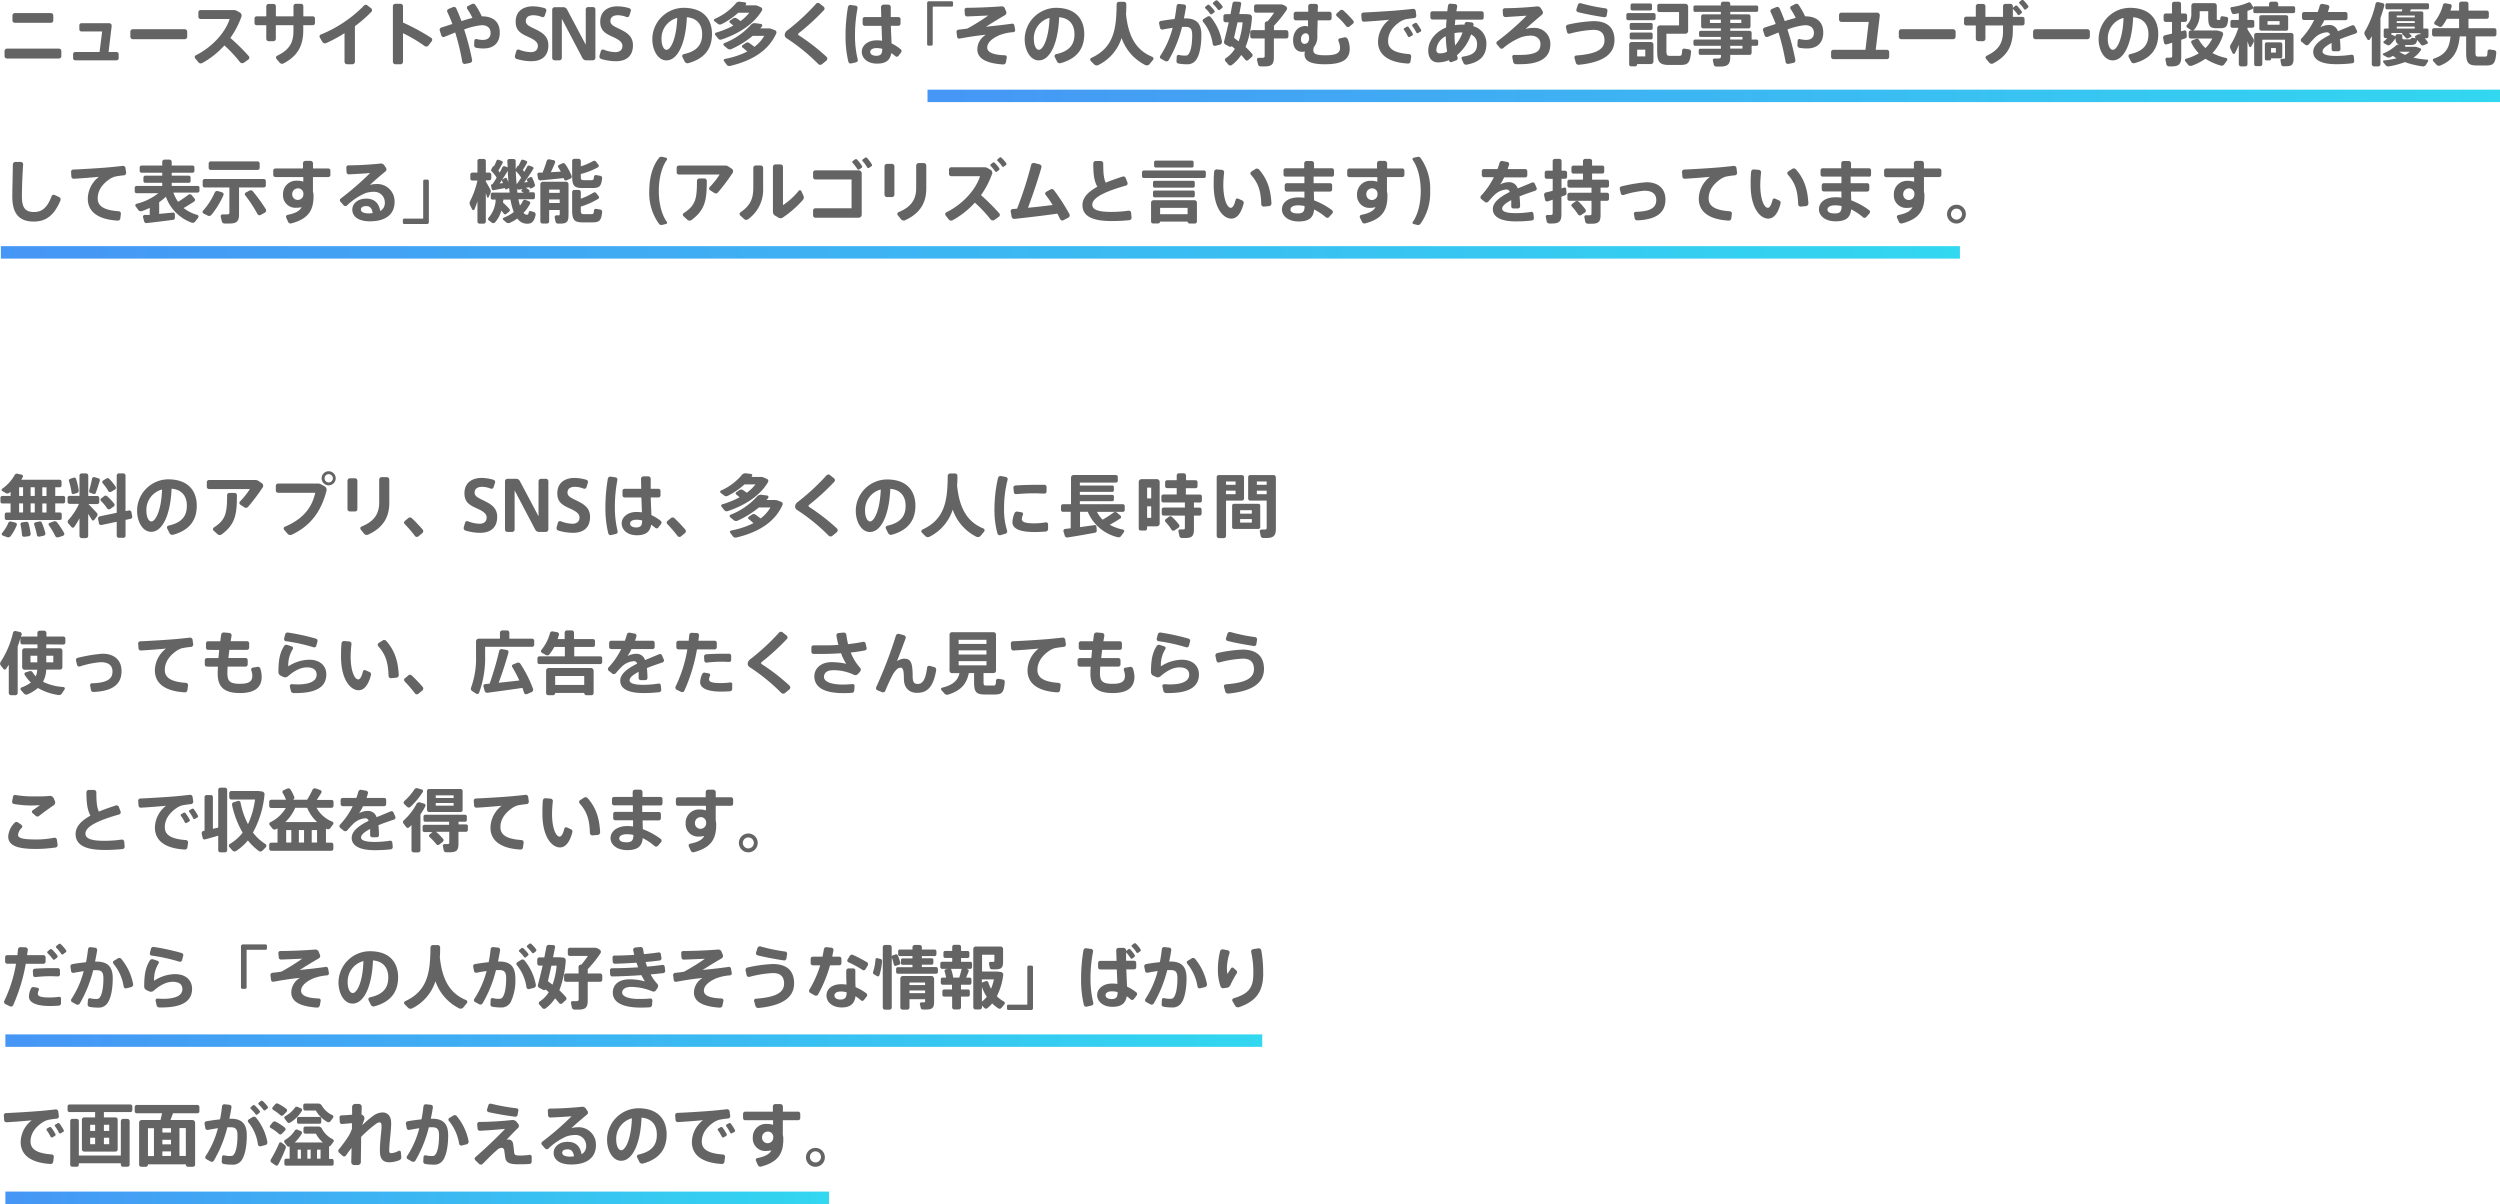 <svg xmlns="http://www.w3.org/2000/svg" xmlns:xlink="http://www.w3.org/1999/xlink" width="709.61" height="341.75" viewBox="0 0 709.61 341.75"><defs><style>.cls-1{fill:#646464;}.cls-2{fill:url(#名称未設定グラデーション_46);}.cls-3{fill:url(#名称未設定グラデーション_46-2);}.cls-4{fill:url(#名称未設定グラデーション_46-3);}.cls-5{fill:url(#名称未設定グラデーション_46-4);}</style><linearGradient id="名称未設定グラデーション_46" x1="263.27" y1="27.22" x2="709.61" y2="27.22" gradientUnits="userSpaceOnUse"><stop offset="0" stop-color="#4696f5"/><stop offset="1" stop-color="#32d7f0"/></linearGradient><linearGradient id="名称未設定グラデーション_46-2" x1="0.25" y1="71.64" x2="556.31" y2="71.64" xlink:href="#名称未設定グラデーション_46"/><linearGradient id="名称未設定グラデーション_46-3" x1="1.53" y1="295.38" x2="358.29" y2="295.38" xlink:href="#名称未設定グラデーション_46"/><linearGradient id="名称未設定グラデーション_46-4" x1="1.53" y1="339.98" x2="235.32" y2="339.98" xlink:href="#名称未設定グラデーション_46"/></defs><title>commentary7_text</title><g id="レイヤー_2" data-name="レイヤー 2"><g id="レイヤー_6" data-name="レイヤー 6"><path class="cls-1" d="M17.41,14.51V15.9a.68.68,0,0,1-.69.71H2a.7.7,0,0,1-.71-.71V14.51A.71.71,0,0,1,2,13.8h14.7A.69.69,0,0,1,17.41,14.51ZM3.53,5.79V4.41a.71.71,0,0,1,.69-.7H14.45a.7.7,0,0,1,.68.7V5.79a.7.7,0,0,1-.68.69H4.22A.7.7,0,0,1,3.53,5.79Z"/><path class="cls-1" d="M33.68,15.35v1.18a.6.6,0,0,1-.59.59H21.34a.6.6,0,0,1-.59-.59V15.35a.61.61,0,0,1,.59-.59h6.92L29,8.93H23.09a.59.59,0,0,1-.57-.59V7.16a.58.58,0,0,1,.57-.57H31a.7.7,0,0,1,.7.77l-.88,7.4h2.26A.61.61,0,0,1,33.68,15.35Z"/><path class="cls-1" d="M53.14,9V10.4a.73.73,0,0,1-.73.73H37.73A.72.72,0,0,1,37,10.4V9a.71.71,0,0,1,.71-.71H52.41A.72.72,0,0,1,53.14,9Z"/><path class="cls-1" d="M70.47,16.92l-1.26.89a.84.84,0,0,1-1.1-.18,36.87,36.87,0,0,0-4.42-4.73,24.24,24.24,0,0,1-6.3,5,.86.86,0,0,1-1.08-.22l-.91-1.12a.58.58,0,0,1,.2-.88c4.83-2.4,8.48-6.7,9.58-10.29H56.94a.62.62,0,0,1-.63-.63V3.49a.62.62,0,0,1,.63-.63H66.4a1.72,1.72,0,0,1,.83.22l.84.47a1,1,0,0,1,.45,1.22,24.75,24.75,0,0,1-3.14,6,57.27,57.27,0,0,1,5.2,5.12A.66.66,0,0,1,70.47,16.92Z"/><path class="cls-1" d="M89.4,5.26V6.54a.62.62,0,0,1-.63.62H86.08v1.4c0,4.3-1.49,7.28-5.6,9.44a.9.9,0,0,1-1.1-.21l-.92-1.1a.57.57,0,0,1,.2-.87c3.77-1.8,4.63-4,4.63-7.16V7.16h-5V11a.69.69,0,0,1-.68.69H76.26a.69.69,0,0,1-.68-.69V7.16H72.87a.61.61,0,0,1-.63-.62V5.26a.62.62,0,0,1,.63-.63h2.71V1.78a.67.67,0,0,1,.68-.66h1.36a.67.67,0,0,1,.68.66V4.63h5V1.76A.67.67,0,0,1,84,1.08h1.39a.68.68,0,0,1,.71.68V4.63h2.69A.63.63,0,0,1,89.4,5.26Z"/><path class="cls-1" d="M105.43,3.33a35,35,0,0,1-4.69,4.09V17.51a.73.73,0,0,1-.75.73H98.54a.73.73,0,0,1-.75-.73V9.42a38.94,38.94,0,0,1-5.26,2.83.84.84,0,0,1-1-.33l-.75-1.26a.6.6,0,0,1,.31-.87,36.09,36.09,0,0,0,12.2-8.18.72.72,0,0,1,1-.08l1.1.86A.65.65,0,0,1,105.43,3.33Z"/><path class="cls-1" d="M122.52,11.74l-.91,1.18a.8.8,0,0,1-1.08.14,43.19,43.19,0,0,0-6.14-3.64v8.11a.71.71,0,0,1-.71.71h-1.43a.72.72,0,0,1-.73-.71V1.78a.72.72,0,0,1,.73-.7h1.43a.7.7,0,0,1,.71.7V6.4a61.61,61.61,0,0,1,8,4.34A.69.69,0,0,1,122.52,11.74Z"/><path class="cls-1" d="M141.86,9.24c0,2.66-1.41,4.52-4.69,4.52a11.91,11.91,0,0,1-2-.19.73.73,0,0,1-.59-.75l.06-1.26a.5.5,0,0,1,.63-.47,7.72,7.72,0,0,0,1.74.24c1.56,0,2.24-.79,2.24-2s-.74-2.18-2.51-2.18a18.93,18.93,0,0,0-5,1.22A69.43,69.43,0,0,1,134,17a.73.73,0,0,1-.57.85l-1.39.29a.72.72,0,0,1-.83-.57,64.46,64.46,0,0,0-2-8.35l-3.06,1.24a.66.66,0,0,1-.89-.41l-.43-1.36a.7.7,0,0,1,.45-.88l3.12-1c-.45-1.22-.94-2.38-1.43-3.4a.64.64,0,0,1,.33-.86l1.28-.53a.71.71,0,0,1,.92.35c.51,1.1,1,2.32,1.48,3.61,1.12-.35,2.18-.66,3.12-.9a19.73,19.73,0,0,0-1.47-2.55.55.55,0,0,1,.19-.81l1.16-.59a.76.76,0,0,1,.94.26,21.89,21.89,0,0,1,1.83,3.24h.1C140.2,4.67,141.86,6.4,141.86,9.24Z"/><path class="cls-1" d="M155.65,12.84c0,3.47-2.35,4.54-4.85,4.54a14.45,14.45,0,0,1-4.16-.65.75.75,0,0,1-.47-.91l.37-1.31a.61.61,0,0,1,.83-.41,9.53,9.53,0,0,0,3.3.7c.94,0,2-.39,2-1.78,0-1-.82-1.69-2.75-2.56-2.1-.94-3.55-1.78-3.55-4.28,0-3.53,2.86-4.38,4.77-4.38a11.56,11.56,0,0,1,3.47.53.66.66,0,0,1,.44.83l-.42,1.27a.61.61,0,0,1-.8.4,7.18,7.18,0,0,0-2.38-.51c-.94,0-2.2.25-2.2,1.68,0,1,1,1.46,2.32,2.09C153.73,9.13,155.65,10.15,155.65,12.84Z"/><path class="cls-1" d="M169,2.73V16.37a.74.74,0,0,1-.75.75H166.4a1.2,1.2,0,0,1-1.08-.65L159.47,5.34V16.43a.7.7,0,0,1-.69.69h-1.36a.69.69,0,0,1-.68-.69V2.78a.72.72,0,0,1,.72-.74h2.42a1.2,1.2,0,0,1,1.08.65l5.3,10V2.73A.7.7,0,0,1,167,2h1.37A.69.69,0,0,1,169,2.73Z"/><path class="cls-1" d="M179.66,12.84c0,3.47-2.36,4.54-4.85,4.54a14.47,14.47,0,0,1-4.17-.65.75.75,0,0,1-.47-.91l.37-1.31a.62.62,0,0,1,.83-.41,9.53,9.53,0,0,0,3.3.7c.94,0,2-.39,2-1.78,0-1-.82-1.69-2.75-2.56-2.1-.94-3.55-1.78-3.55-4.28,0-3.53,2.87-4.38,4.77-4.38a11.64,11.64,0,0,1,3.48.53.65.65,0,0,1,.43.83l-.41,1.27a.62.62,0,0,1-.81.4,7.18,7.18,0,0,0-2.38-.51c-.94,0-2.19.25-2.19,1.68,0,1,1,1.46,2.31,2.09C177.73,9.13,179.66,10.15,179.66,12.84Z"/><path class="cls-1" d="M202.09,9.66c0,3.59-1.54,6.85-6.74,8.27a.88.88,0,0,1-1-.46l-.65-1.29a.57.57,0,0,1,.37-.81c4.15-.88,5.23-3.06,5.23-5.65s-1.3-4.56-4.34-4.83c-.3,7.3-2.54,12.25-5.8,12.25-2.43,0-4-2.93-4-6a8.94,8.94,0,0,1,8.91-8.92C200,2.25,202.09,5.77,202.09,9.66Zm-9.86-4.58a6,6,0,0,0-4.46,6c0,1.81.63,3.06,1.43,3.06C190.36,14.15,192,11.05,192.23,5.08Z"/><path class="cls-1" d="M204.82,11.21a.87.87,0,0,1-1-.28l-.79-1a.43.43,0,0,1,.22-.67,24.68,24.68,0,0,0,4.91-2c-.3-.25-.59-.51-.94-.76a.41.41,0,0,1,0-.67l.92-.63a.85.85,0,0,1,.94,0,13.57,13.57,0,0,1,1.12.78,12.46,12.46,0,0,0,2.48-2.37h-3.13a21.12,21.12,0,0,1-4.77,3.26.91.91,0,0,1-1-.1l-1-.77a.38.38,0,0,1,.08-.64A16.37,16.37,0,0,0,208.83,1,1.23,1.23,0,0,1,210,.49l1.44.17a.4.4,0,0,1,.27.65l-.13.2h2.74a2,2,0,0,1,.73.15l.93.42a.64.64,0,0,1,.29.92C214,6.79,209.79,9.54,204.82,11.21Zm15.51-1.73c-2.16,4.87-6.83,7.74-13.07,9.23a.92.92,0,0,1-1-.35l-.74-1a.39.39,0,0,1,.23-.63,24.35,24.35,0,0,0,6.36-2.1,14.42,14.42,0,0,0-1.35-1.14.41.41,0,0,1,0-.67l.94-.63a.83.83,0,0,1,.95,0c.54.37,1,.73,1.49,1.1a10.67,10.67,0,0,0,2.79-3.1h-3.3a26.38,26.38,0,0,1-6,3.73,1.07,1.07,0,0,1-1.14-.14l-1-.84a.41.41,0,0,1,.09-.69,19.79,19.79,0,0,0,7.53-5.17,1.49,1.49,0,0,1,1.29-.51l1.57.22a.44.44,0,0,1,.3.71l-.47.57h2.47a2,2,0,0,1,.65.11l1,.38A.67.67,0,0,1,220.33,9.48Z"/><path class="cls-1" d="M234.58,17.2l-1.22,1a.82.82,0,0,1-1.14-.06,53.76,53.76,0,0,0-8.94-7.27,1.14,1.14,0,0,1-.55-1,1.77,1.77,0,0,1,.77-1.27,61.73,61.73,0,0,0,8.13-7.52.74.74,0,0,1,1-.1l1.16.92a.68.68,0,0,1,.06,1,66.55,66.55,0,0,1-7.13,6.52.44.44,0,0,0-.18.32.34.34,0,0,0,.14.25,57.34,57.34,0,0,1,7.87,6.09A.74.74,0,0,1,234.58,17.2Z"/><path class="cls-1" d="M243.46,16.86a.66.66,0,0,1-.48.83l-1.35.31a.67.67,0,0,1-.83-.49,30.41,30.41,0,0,1-.8-7.36A47.73,47.73,0,0,1,240.69,2a.72.72,0,0,1,.8-.59l1.36.2a.64.64,0,0,1,.55.76,40,40,0,0,0-.71,7.62A27.84,27.84,0,0,0,243.46,16.86Zm12.33-2-.77,1a.58.58,0,0,1-.86.1,12.05,12.05,0,0,0-1.16-.9c-.33,2-1.51,3-4.08,3-2.75,0-4.31-1.61-4.31-3.37s1.69-3.24,4.21-3.24a9.59,9.59,0,0,1,1.55.11l-.16-4.22h-4.75a.62.62,0,0,1-.61-.63V5.45a.6.6,0,0,1,.61-.6h4.67c0-1-.06-2-.06-2.81a.75.75,0,0,1,.73-.73h1.33a.72.72,0,0,1,.71.73c0,.7,0,1.49,0,2.24v.57H255a.6.6,0,0,1,.61.6V6.69a.62.62,0,0,1-.61.63h-2.14l.2,5A12.91,12.91,0,0,1,255.67,14,.63.63,0,0,1,255.79,14.84Zm-5.36-1a6.28,6.28,0,0,0-1.63-.21c-1.14,0-1.79.45-1.79,1.09s.65,1.1,1.77,1.1C250.13,15.78,250.41,15.23,250.43,13.8Z"/><path class="cls-1" d="M270.52.72v.77a.4.4,0,0,1-.39.39h-5.38V12.54a.44.44,0,0,1-.42.42h-.78a.41.41,0,0,1-.39-.42V.86a.51.51,0,0,1,.51-.51h6.46A.38.38,0,0,1,270.52.72Z"/><path class="cls-1" d="M287.59,9.13a13.4,13.4,0,0,0-4.07.92c-2.33,1.08-3.3,2.26-3.3,3.46s1.36,2.06,5,2.18a.56.56,0,0,1,.55.66l-.25,1.32a.78.78,0,0,1-.79.63c-5.6-.37-7.32-2.12-7.32-4.3a4.91,4.91,0,0,1,2.45-4.15c-2.61.28-4.83.61-7.48,1.1a.59.59,0,0,1-.71-.53l-.17-1.29a.63.63,0,0,1,.56-.71c1-.1,1.75-.2,2.54-.33a60.06,60.06,0,0,0,5.91-3.68l-6,.26a.65.65,0,0,1-.65-.61l-.08-1.24a.59.59,0,0,1,.59-.61c2.79,0,7.23-.19,9.86-.41a.94.94,0,0,1,1,.59l.38.92a.81.81,0,0,1-.36,1c-1.75,1-3.91,2.33-5.4,3.28,2.4-.24,4.93-.52,7.39-.87a.6.6,0,0,1,.68.51l.22,1.22A.58.58,0,0,1,287.59,9.13Z"/><path class="cls-1" d="M307.76,9.66c0,3.59-1.53,6.85-6.73,8.27a.89.89,0,0,1-1-.46l-.64-1.29a.56.56,0,0,1,.37-.81c4.14-.88,5.22-3.06,5.22-5.65s-1.29-4.56-4.34-4.83c-.29,7.3-2.53,12.25-5.79,12.25-2.44,0-4-2.93-4-6a9,9,0,0,1,8.92-8.92C305.64,2.25,307.76,5.77,307.76,9.66ZM297.9,5.08a6,6,0,0,0-4.45,6c0,1.81.62,3.06,1.43,3.06C296,14.15,297.71,11.05,297.9,5.08Z"/><path class="cls-1" d="M327.27,17l-1,1.22a1,1,0,0,1-1.21.23,13.51,13.51,0,0,1-6.7-7.67,12.93,12.93,0,0,1-6.62,7.69,1,1,0,0,1-1.14-.17l-1-1a.55.55,0,0,1,.16-.87c6.62-3,7.11-8.66,7.19-15.24a.7.7,0,0,1,.7-.68l1.38,0a.68.68,0,0,1,.67.68c0,.93,0,1.83-.1,2.71.67,6.68,3,10.41,7.5,12.24A.56.56,0,0,1,327.27,17Z"/><path class="cls-1" d="M341,9.89c0,3.17-.53,5.52-1.26,6.74a3,3,0,0,1-2.95,1.61,12.35,12.35,0,0,1-2.29-.2.68.68,0,0,1-.57-.72l.08-1.26a.5.5,0,0,1,.62-.47,6.61,6.61,0,0,0,1.59.19c.61,0,.89,0,1.18-.47.59-.8,1-2.63,1-5.3,0-1.9-.53-2.39-2.06-2.39h-.82a35.83,35.83,0,0,1-3.81,9.47.73.73,0,0,1-.94.26l-1.2-.65a.6.6,0,0,1-.22-.87,26.36,26.36,0,0,0,3.5-7.93c-.93.14-1.89.29-2.83.49a.64.64,0,0,1-.75-.49L329,6.67a.61.61,0,0,1,.49-.72c1.26-.22,2.65-.42,3.91-.55.25-1.22.43-2.46.57-3.7a.66.66,0,0,1,.74-.58l1.36.15a.65.65,0,0,1,.57.75c-.16,1.06-.38,2.14-.59,3.2l.39,0C339.62,5.2,341,6.69,341,9.89Zm5.83,1.95a.76.76,0,0,1-.57.84L345,13a.63.63,0,0,1-.78-.51,12.5,12.5,0,0,0-2.73-6.29.53.53,0,0,1,.12-.8l1.08-.67a.74.74,0,0,1,1,.16A14.9,14.9,0,0,1,346.85,11.84Zm-4.69-9.43a.33.33,0,0,1,0-.49l.57-.49a.41.41,0,0,1,.55,0A11.35,11.35,0,0,1,344.69,3a.39.39,0,0,1-.06.55L344,4a.34.34,0,0,1-.51-.08A9.13,9.13,0,0,0,342.16,2.41Zm4.71-.12-.59.47a.38.38,0,0,1-.53,0,10.64,10.64,0,0,0-1.36-1.56.34.34,0,0,1,0-.49L345,.19a.44.44,0,0,1,.57,0,9.52,9.52,0,0,1,1.4,1.55A.4.4,0,0,1,346.87,2.29Z"/><path class="cls-1" d="M355.37,15.23a.66.66,0,0,1-.05.93l-1,.88a.58.58,0,0,1-.86-.08,17.41,17.41,0,0,0-1.16-1.35,10.86,10.86,0,0,1-2.67,2.85.71.71,0,0,1-.94-.1l-.87-1a.58.58,0,0,1,.12-.85,8.45,8.45,0,0,0,2.57-2.65l-.9-.77a.5.5,0,0,1-.65.14l-1.12-.59a.78.78,0,0,1-.39-.9c.39-1.47.87-3.42,1.32-5.42h-.93a.6.6,0,0,1-.58-.59V4.59a.59.59,0,0,1,.58-.57h1.42l.57-3a.68.68,0,0,1,.72-.57l1.24.06a.55.55,0,0,1,.51.64L351.76,4h1.87l1,.08a.81.81,0,0,1,.73.86,28.4,28.4,0,0,1-1.81,8.41A23.28,23.28,0,0,1,355.37,15.23Zm-2.66-8.89h-1.44l-1,4.4,1.32,1A22.37,22.37,0,0,0,352.71,6.34Zm13,2.81v1.18a.58.58,0,0,1-.59.58h-3.54v5.37c0,2-.67,2.57-2.65,2.57l-1.1,0a.79.79,0,0,1-.75-.61L356.79,17a.49.49,0,0,1,.49-.59c.31,0,.65,0,.94,0,.57,0,.75-.1.75-.49v-5h-3.52a.57.57,0,0,1-.58-.58V9.15a.57.57,0,0,1,.58-.59H359V6.71a.64.64,0,0,1,.63-.65h.15a22.86,22.86,0,0,0,1.87-2.47h-5.13a.57.57,0,0,1-.56-.57V1.84a.59.59,0,0,1,.56-.59h7a1.85,1.85,0,0,1,1,.26l.45.27a.74.74,0,0,1,.26,1,33,33,0,0,1-3.62,4.52V8.56h3.54A.58.58,0,0,1,365.67,9.15Z"/><path class="cls-1" d="M382.52,11.07a7.09,7.09,0,0,1,.59,2.77c0,3.42-2.73,4.4-7.09,4.4-3.59,0-5.73-.73-5.73-2.77a4.66,4.66,0,0,1,.09-.86,3.33,3.33,0,0,1-.84.09c-1.53,0-2.5-1.21-2.5-3.26,0-2.47,1.46-4.06,3.5-4.06a1.49,1.49,0,0,1,.73.18c0-.53,0-1.16,0-1.79h-3.44a.64.64,0,0,1-.63-.61V3.94a.64.64,0,0,1,.63-.61h3.5c0-.53,0-1.06,0-1.55a.69.69,0,0,1,.71-.68h1.4a.66.66,0,0,1,.66.68l-.1,1.55h3.36a.61.61,0,0,1,.61.61V5.16a.61.61,0,0,1-.61.61H374c0,1.41-.08,2.73-.08,3.42,0,.49,0,.9,0,1.51a4.62,4.62,0,0,1-1,2.69,3.56,3.56,0,0,0-.14.94c0,1.08,1.26,1.36,3.34,1.36,3,0,4.24-.53,4.24-2.14a4.72,4.72,0,0,0-.45-1.89.56.56,0,0,1,.37-.77l1.32-.29A.83.83,0,0,1,382.52,11.07Zm-10.94-.27c0-.83-.33-1.34-.94-1.34s-1.36.47-1.36,1.71c0,.86.43,1.28,1,1.28C371,12.45,371.58,11.92,371.58,10.8ZM384,6.75l-1,.81a.63.63,0,0,1-.88-.12,20.75,20.75,0,0,0-2.67-2.83.54.54,0,0,1,0-.82l.92-.83a.69.69,0,0,1,.92,0,29.16,29.16,0,0,1,2.81,2.89A.61.61,0,0,1,384,6.75Z"/><path class="cls-1" d="M400.55,16.08l-.18,1.33a.7.7,0,0,1-.74.63c-5.4-.31-8.49-2.39-8.49-6.24a8,8,0,0,1,3.17-6.19c-1.79.18-4.8.41-7.11.55a.66.66,0,0,1-.71-.63l-.1-1.31a.64.64,0,0,1,.61-.67c2.83-.12,7.42-.41,9.33-.57,1.49-.12,3.3-.31,4.73-.47a.71.71,0,0,1,.79.61L402,4.37a.69.69,0,0,1-.63.77c-.88.08-1.94.24-2.49.35a6,6,0,0,0-1.47.67C395.17,7.67,394,9.54,394,11.68s1.65,3.36,6,3.67A.65.65,0,0,1,400.55,16.08ZM401,9.56a.39.39,0,0,1-.17.53l-.69.39a.37.37,0,0,1-.51-.15,12.48,12.48,0,0,0-1.12-1.85.33.33,0,0,1,.1-.49l.66-.39a.41.41,0,0,1,.55.11A12.4,12.4,0,0,1,401,9.56ZM403.2,9l-.69.37a.37.37,0,0,1-.51-.15,10.34,10.34,0,0,0-1.12-1.83.35.35,0,0,1,.12-.49l.65-.37a.43.43,0,0,1,.55.11,12.94,12.94,0,0,1,1.16,1.83A.38.38,0,0,1,403.2,9Z"/><path class="cls-1" d="M421.9,12.45c0,3-1.43,5.14-5.64,5.91a.79.79,0,0,1-.86-.47l-.51-1.16a.48.48,0,0,1,.37-.67c3.11-.43,4-1.57,4-3.59a2.92,2.92,0,0,0-1.71-2.69,13.19,13.19,0,0,1-4,5.89l.17.61a.68.68,0,0,1-.41.86l-1.24.47a.6.6,0,0,1-.78-.39l0-.16a8,8,0,0,1-3.12.65c-1.81,0-2.77-1.38-2.77-3.34,0-2.73,1.94-5.28,5.06-6.56,0-.73.08-1.49.14-2.26h-4A.59.59,0,0,1,406,5V3.79a.59.59,0,0,1,.57-.59h4.23L411,1.65a.71.71,0,0,1,.77-.61l1.31.13a.6.6,0,0,1,.53.71l-.23,1.32h7.19a.59.59,0,0,1,.57.59V5a.59.59,0,0,1-.57.59h-7.49l-.13,1.55a14.36,14.36,0,0,1,2-.15c.25,0,.51,0,.77,0l0-.2a.68.68,0,0,1,.73-.57l1.28.14a.61.61,0,0,1,.53.71l-.08.37A5,5,0,0,1,421.9,12.45Zm-11.15,2.22a36.64,36.64,0,0,1-.38-4.38,4.61,4.61,0,0,0-2.67,3.86.91.91,0,0,0,1,1A4.58,4.58,0,0,0,410.75,14.67Zm4.38-5.46-.38,0a9.71,9.71,0,0,0-1.9.19,34.78,34.78,0,0,0,.17,3.5A10.9,10.9,0,0,0,415.13,9.21Z"/><path class="cls-1" d="M440.05,12.54c0,3.58-2.49,5.68-8.58,5.68-.34,0-.73,0-1.14,0a.84.84,0,0,1-.83-.67l-.25-1.33a.53.53,0,0,1,.55-.63c.53,0,1.06,0,1.45,0,5,0,6-1.16,6-3.09,0-1.41-1.06-2.39-2.79-2.39a9.36,9.36,0,0,0-2.71.47,18.24,18.24,0,0,0-5.1,3.1.63.63,0,0,1-.91-.08l-.84-1a.57.57,0,0,1,.08-.86,74.56,74.56,0,0,0,8.34-7.29l-6,.4a.69.69,0,0,1-.7-.61L426.54,3a.61.61,0,0,1,.59-.67c2.65,0,6.6-.23,9.09-.51a1.18,1.18,0,0,1,1.16.55l.43.71a.87.87,0,0,1-.18,1.14c-1.51,1.26-3.37,2.85-4.59,4a7.74,7.74,0,0,1,2.24-.3A4.48,4.48,0,0,1,440.05,12.54Z"/><path class="cls-1" d="M458.26,11.39c0,4.16-3.54,6.34-10.09,7a.84.84,0,0,1-.89-.59l-.37-1.34a.56.56,0,0,1,.51-.71c5.2-.39,8-1.53,8-4.28,0-2.12-1.18-3-3.14-3a30.85,30.85,0,0,0-6.7,1.08.64.64,0,0,1-.8-.49l-.3-1.34A.68.68,0,0,1,445,7a38.85,38.85,0,0,1,7.33-1C456.14,6,458.26,7.75,458.26,11.39Zm-10.8-8.74.41-1.28a.72.72,0,0,1,.86-.45,50.9,50.9,0,0,0,7,1.45.64.64,0,0,1,.53.73l-.2,1.26a.66.66,0,0,1-.75.53c-2.51-.4-5.34-.91-7.4-1.44A.63.63,0,0,1,447.46,2.65Z"/><path class="cls-1" d="M469.93,4.22v1a.52.52,0,0,1-.53.51h-7.25a.52.52,0,0,1-.53-.51v-1a.51.51,0,0,1,.53-.51h7.25A.51.51,0,0,1,469.93,4.22Zm-.61,8.42v4.79a.75.75,0,0,1-.73.75h-3.91v.18a.53.53,0,0,1-.56.47H463a.53.53,0,0,1-.57-.47V12.64a.73.73,0,0,1,.72-.72h5.48A.73.73,0,0,1,469.32,12.64ZM462.58,8V7a.48.48,0,0,1,.49-.49h5.56a.46.46,0,0,1,.47.49V8a.47.47,0,0,1-.47.49h-5.56A.49.49,0,0,1,462.58,8Zm0,1.71a.47.47,0,0,1,.49-.47h5.56a.45.45,0,0,1,.47.47v1a.45.45,0,0,1-.47.47h-5.56a.47.47,0,0,1-.49-.47Zm.24-7.23v-1a.48.48,0,0,1,.49-.49h5.13a.47.47,0,0,1,.47.49v1a.47.47,0,0,1-.47.49h-5.13A.49.49,0,0,1,462.82,2.47ZM467,14.1h-2.3V16H467Zm13,.64c-.29,3.24-.9,3.7-3.2,3.7h-3c-2.73,0-3.42-.77-3.42-4.05V8a.79.79,0,0,1,.79-.79h5.42V3.43H471a.57.57,0,0,1-.59-.59V1.66a.57.57,0,0,1,.59-.58h7.36a.8.8,0,0,1,.81.78V8.79a.8.8,0,0,1-.81.79H473v4.81c0,1.28.22,1.47,1,1.47h2.58c.66,0,.82-.11.88-1.53a.58.58,0,0,1,.67-.53l1.25.2A.7.7,0,0,1,480,14.74Z"/><path class="cls-1" d="M491.12,3.37v.69h5.17a.58.58,0,0,1,.58.59V7.46a.59.59,0,0,1-.58.61h-5.17v.68h5.5a.59.59,0,0,1,.57.59v1.89h1.41a.46.46,0,0,1,.45.45v.88a.45.45,0,0,1-.45.44h-1.41v2a.58.58,0,0,1-.57.57h-5.5v.69c0,2-.76,2.63-2.89,2.63l-1.1,0a.75.75,0,0,1-.7-.59l-.24-1.14a.45.45,0,0,1,.45-.55c.32,0,.67,0,1,0,.64,0,.84-.12.84-.63v-.41H482.6a.43.43,0,0,1-.43-.43v-.87a.43.43,0,0,1,.43-.43h5.85V13h-7.33a.46.46,0,0,1-.45-.44v-.88a.47.47,0,0,1,.45-.45h7.33v-.75H482.7a.44.44,0,0,1-.44-.43V9.19a.44.44,0,0,1,.44-.44h5.75V8.07h-5a.6.6,0,0,1-.59-.61V4.65a.58.58,0,0,1,.59-.59h5V3.37h-7.33a.44.44,0,0,1-.45-.45V2a.44.44,0,0,1,.45-.45h7.33V1.08a.64.64,0,0,1,.67-.61h1.33a.63.63,0,0,1,.67.61v.49h7.46a.45.45,0,0,1,.47.45v.9a.45.45,0,0,1-.47.45Zm-2.67,3.15V5.59h-3.1v.93Zm2.67-.93v.93h3.14V5.59Zm0,4.89v.75h3.46v-.75ZM494.58,13h-3.46v.8h3.46Z"/><path class="cls-1" d="M517.52,9.24c0,2.66-1.42,4.52-4.69,4.52a12.11,12.11,0,0,1-2.05-.19.73.73,0,0,1-.59-.75l.06-1.26a.5.5,0,0,1,.63-.47,7.87,7.87,0,0,0,1.75.24c1.55,0,2.24-.79,2.24-2s-.75-2.18-2.52-2.18a18.88,18.88,0,0,0-5,1.22A69.28,69.28,0,0,1,509.6,17a.72.72,0,0,1-.56.85l-1.4.29a.71.71,0,0,1-.82-.57,64.57,64.57,0,0,0-2-8.35l-3.06,1.24a.65.65,0,0,1-.88-.41l-.44-1.36a.7.7,0,0,1,.46-.88l3.12-1c-.45-1.22-.95-2.38-1.44-3.4a.64.64,0,0,1,.34-.86l1.27-.53a.72.72,0,0,1,.93.35c.51,1.1,1,2.32,1.47,3.61,1.12-.35,2.18-.66,3.12-.9a19.73,19.73,0,0,0-1.47-2.55.55.55,0,0,1,.2-.81l1.16-.59a.76.76,0,0,1,.94.26,21.81,21.81,0,0,1,1.82,3.24h.1C515.85,4.67,517.52,6.4,517.52,9.24Z"/><path class="cls-1" d="M536.24,14.78v1.34a.67.67,0,0,1-.67.67H520.41a.67.67,0,0,1-.67-.67V14.78a.65.65,0,0,1,.67-.64h9.09l.92-7.92h-7.75a.68.68,0,0,1-.67-.67V4.24a.67.67,0,0,1,.67-.65h10.11a.78.78,0,0,1,.79.86l-1.16,9.69h3.16A.65.65,0,0,1,536.24,14.78Z"/><path class="cls-1" d="M555.09,9V10.4a.73.73,0,0,1-.72.73H539.68a.72.72,0,0,1-.71-.73V9a.71.71,0,0,1,.71-.71h14.69A.72.72,0,0,1,555.09,9Z"/><path class="cls-1" d="M574.66,5.36V6.61a.6.6,0,0,1-.63.61h-2.69V8.56c0,4.3-1.49,7.28-5.6,9.44a.9.9,0,0,1-1.1-.21l-.92-1.1a.56.56,0,0,1,.2-.87c3.77-1.8,4.63-4,4.63-7.16V7.22h-5V11a.69.69,0,0,1-.69.69h-1.35a.7.7,0,0,1-.69-.69V7.22h-2.71a.6.6,0,0,1-.63-.61V5.36a.62.62,0,0,1,.63-.63h2.71V1.78a.68.68,0,0,1,.69-.66h1.35a.67.67,0,0,1,.69.66v3h5v-3a.66.66,0,0,1,.69-.68h1.39a.69.69,0,0,1,.71.68v3H574A.62.62,0,0,1,574.66,5.36Zm-3.22-2.75a.32.32,0,0,1,0-.49l.57-.46a.41.41,0,0,1,.53,0,11.56,11.56,0,0,1,1.31,1.58.39.39,0,0,1-.08.53l-.57.45a.34.34,0,0,1-.49-.08A9.83,9.83,0,0,0,571.44,2.61Zm4.14-.4-.57.46a.36.36,0,0,1-.49-.08A8.1,8.1,0,0,0,573.22,1a.33.33,0,0,1,0-.47l.57-.48a.41.41,0,0,1,.53,0,9.66,9.66,0,0,1,1.34,1.57A.39.39,0,0,1,575.58,2.21Z"/><path class="cls-1" d="M593.2,9V10.4a.73.73,0,0,1-.73.73H577.78a.72.72,0,0,1-.7-.73V9a.7.7,0,0,1,.7-.71h14.69A.72.72,0,0,1,593.2,9Z"/><path class="cls-1" d="M612.61,9.66c0,3.59-1.54,6.85-6.74,8.27a.88.88,0,0,1-1-.46l-.65-1.29a.57.57,0,0,1,.37-.81c4.15-.88,5.23-3.06,5.23-5.65s-1.3-4.56-4.34-4.83c-.3,7.3-2.54,12.25-5.8,12.25-2.43,0-4-2.93-4-6a8.94,8.94,0,0,1,8.91-8.92C610.49,2.25,612.61,5.77,612.61,9.66Zm-9.86-4.58a6,6,0,0,0-4.46,6c0,1.81.63,3.06,1.43,3.06C600.88,14.15,602.55,11.05,602.75,5.08Z"/><path class="cls-1" d="M620.29,10.89l-1.16.4v4.93c0,2-.75,2.63-2.71,2.63l-.75,0a.78.78,0,0,1-.76-.63l-.26-1.26a.48.48,0,0,1,.49-.59h.69c.55,0,.73-.09.73-.53V12.13L615,12.6a.61.61,0,0,1-.76-.47L614,10.82a.69.69,0,0,1,.51-.81l2-.47V6.22h-1.79a.6.6,0,0,1-.59-.61V4.41a.58.58,0,0,1,.59-.58h1.79V1.13a.65.65,0,0,1,.65-.64h1.27a.65.65,0,0,1,.65.64v2.7h1.1a.59.59,0,0,1,.61.58v1.2a.61.61,0,0,1-.61.61h-1.1V8.89l.94-.25a.46.46,0,0,1,.59.41l.1,1.12A.66.66,0,0,1,620.29,10.89Zm6.5-6.12V3.18h-2.42v.63a6.7,6.7,0,0,1-1.55,4.61.71.71,0,0,1-.37.22h6.64a3.12,3.12,0,0,1,.51.07l.88.26a.73.73,0,0,1,.51.94,13,13,0,0,1-3,5.15,14.55,14.55,0,0,0,3.87,1.39.46.46,0,0,1,.27.71l-.79,1.1a.92.92,0,0,1-1,.35A15.93,15.93,0,0,1,626,16.67a16.38,16.38,0,0,1-3.9,2,.9.9,0,0,1-1-.29l-.82-1a.45.45,0,0,1,.21-.71,14.94,14.94,0,0,0,3.62-1.53A12.8,12.8,0,0,1,622,12.17a.53.53,0,0,1,.29-.73l1.1-.39a.68.68,0,0,1,.83.34A8.72,8.72,0,0,0,626,13.64a8.8,8.8,0,0,0,1.93-2.71h-6.11a.57.57,0,0,1-.57-.57V9.23a.59.59,0,0,1,.57-.59h.32l-.22-.1-1.06-.69a.49.49,0,0,1-.1-.78A4.39,4.39,0,0,0,622,3.77V1.65a.75.75,0,0,1,.76-.77h5.7a.75.75,0,0,1,.76.77V4.77c0,.78,0,.88.26.88H630c.16,0,.21,0,.23-.57a.52.52,0,0,1,.59-.47l1.12.18a.58.58,0,0,1,.51.65c-.21,2.23-.7,2.57-2.27,2.57h-1C627.22,8,626.79,7.44,626.79,4.77Z"/><path class="cls-1" d="M639.62,11a1.17,1.17,0,0,1,0,1.12l-.65,1.1a.31.31,0,0,1-.55-.06l-.49-1.39v6.46a.62.62,0,0,1-.61.61h-1.24a.62.62,0,0,1-.61-.61V12.7a22.4,22.4,0,0,1-1.08,2.4.39.39,0,0,1-.68,0l-.61-1.28a1.19,1.19,0,0,1,.07-1.14,20.33,20.33,0,0,0,2.18-4.79h-1.7a.55.55,0,0,1-.55-.57V6.2a.54.54,0,0,1,.55-.55h1.82V3.75L634.16,4a.65.65,0,0,1-.71-.43l-.33-1a.42.42,0,0,1,.35-.57A17.5,17.5,0,0,0,638.16.72a.58.58,0,0,1,.77.24l.55.94a.48.48,0,0,1-.22.69c-.39.17-.86.35-1.33.51V5.65h1.39a.54.54,0,0,1,.55.55V7.3a.55.55,0,0,1-.55.57h-1.39v.47C638.52,9.24,639.14,10.21,639.62,11Zm11.84-8.74v1a.48.48,0,0,1-.47.47H640.05a.48.48,0,0,1-.47-.47v-1a.48.48,0,0,1,.47-.47h4V1.12a.66.66,0,0,1,.65-.65H646a.66.66,0,0,1,.65.65v.66H651A.48.48,0,0,1,651.46,2.25ZM651,10v6.68c0,1.69-.49,2.12-2.16,2.12h-.79a.59.59,0,0,1-.55-.53l-.2-1.06a.42.42,0,0,1,.36-.53l.51,0c.31,0,.41-.08.41-.3v-5.1h-6.44v6.93a.59.59,0,0,1-.59.57H640.4a.58.58,0,0,1-.57-.57V10a.66.66,0,0,1,.65-.65h9.9A.66.66,0,0,1,651,10Zm-9.16-1.3a.55.55,0,0,1-.55-.57V4.89a.55.55,0,0,1,.55-.57h7.07a.56.56,0,0,1,.57.57V8.16a.56.56,0,0,1-.57.57Zm5.42,7.86h-2.63v.22a.41.41,0,0,1-.43.37h-.88a.43.43,0,0,1-.45-.37V12.56a.56.56,0,0,1,.55-.55h3.84a.56.56,0,0,1,.55.55V16A.56.56,0,0,1,647.29,16.59Zm-3.63-9.54h3.42V6h-3.42ZM646,13.64h-1.38v1.3H646Z"/><path class="cls-1" d="M668.67,9.5c-1.36.47-3,1-4.5,1.63.1.81.13,1.73.16,2.79a.63.63,0,0,1-.63.63h-1.28a.6.6,0,0,1-.61-.63c0-.16,0-.3,0-.43,0-.47,0-.91,0-1.3-1.51.79-2.57,1.61-2.57,2.42s1.26,1.27,3.83,1.27a29.52,29.52,0,0,0,4.38-.35.58.58,0,0,1,.67.51l.11,1.22a.63.63,0,0,1-.55.7,36.13,36.13,0,0,1-4.59.26c-4.07,0-6.5-1.16-6.5-3.5,0-2,2.2-3.55,4.81-4.85-.22-.49-.51-.7-.86-.7A5.37,5.37,0,0,0,657,10.76c-.35.33-1.06,1.1-1.67,1.82a.72.72,0,0,1-1,.12l-1-.8a.64.64,0,0,1-.06-1,21.41,21.41,0,0,0,3.59-5.22H654a.6.6,0,0,1-.59-.59V4a.6.6,0,0,1,.59-.59h3.86a15.57,15.57,0,0,0,.57-1.76.74.74,0,0,1,.87-.53l1.37.27a.62.62,0,0,1,.47.79l-.39,1.23h5a.59.59,0,0,1,.57.59V5.14a.59.59,0,0,1-.57.59h-6a13.46,13.46,0,0,1-1.14,2,5.54,5.54,0,0,1,2.43-.64,2.51,2.51,0,0,1,2.56,1.78l4-1.67a.63.63,0,0,1,.83.36L669,8.7A.61.61,0,0,1,668.67,9.5Z"/><path class="cls-1" d="M676.76,1.65a35.64,35.64,0,0,1-1.08,3.43V18.22a.64.64,0,0,1-.61.63h-1.24a.64.64,0,0,1-.61-.63V10.29l-.55.88a.41.41,0,0,1-.7,0L671.28,10a1.07,1.07,0,0,1,0-1.14,26.44,26.44,0,0,0,3-7.77.65.65,0,0,1,.75-.5l1.24.28A.63.63,0,0,1,676.76,1.65Zm12.7-.3v.86a.44.44,0,0,1-.43.44h-4.71l-.26.59h3.3a.5.5,0,0,1,.48.49V8.09h1a.48.48,0,0,1,.47.47v1.75a.57.57,0,0,1-.57.56h-.49a8.41,8.41,0,0,1,.8,1,.38.38,0,0,1-.15.59l-1,.39a.64.64,0,0,1-.76-.24,11.06,11.06,0,0,0-1.08-1.27v.14c-.2,1.09-.65,1.29-2.08,1.29h-1.5a.3.3,0,0,1,.18.51h2.91a1.15,1.15,0,0,1,.37.06l1,.35a.38.38,0,0,1,.2.57,6.86,6.86,0,0,1-2.12,2.1,25.61,25.61,0,0,0,3.9.57.33.33,0,0,1,.26.51l-.63,1a.93.93,0,0,1-.88.41,26.09,26.09,0,0,1-5.07-1.22,23.17,23.17,0,0,1-4.59,1.22.93.93,0,0,1-.87-.35l-.67-.85a.31.31,0,0,1,.22-.49,22.52,22.52,0,0,0,3.55-.63,11.61,11.61,0,0,1-1-.67l-.72.36a1.1,1.1,0,0,1-1,0l-1-.55a.29.29,0,0,1,0-.51A12.75,12.75,0,0,0,680,13a1.49,1.49,0,0,1,1-.4c-.8-.19-1-.68-1.06-1.76l0,0a8.38,8.38,0,0,1-1.55,1.85.71.71,0,0,1-.83.08l-.88-.51a.34.34,0,0,1,0-.57,6,6,0,0,0,.94-.87h-.45a.55.55,0,0,1-.57-.54V8.56a.48.48,0,0,1,.48-.47h.9V3.73a.49.49,0,0,1,.47-.49h3.3l.14-.59h-4.36a.44.44,0,0,1-.44-.44V1.35a.44.44,0,0,1,.44-.43H689A.43.43,0,0,1,689.46,1.35ZM687,9.81V9.42h-3.24l.63.59a.3.3,0,0,1-.08.49l-.76.37a.55.55,0,0,1-.67-.13,8.78,8.78,0,0,0-1-1,.28.28,0,0,1,0-.37h-3.09v.49a.15.15,0,0,1,.08,0l.9.36a.35.35,0,0,1,.2.21v-.25a.5.5,0,0,1,.49-.48h.94a.49.49,0,0,1,.48.48v.35c0,.51.07.63.53.63h1.45c.25,0,.37,0,.43-.14a.54.54,0,0,1,.59-.27l.88.13-.19-.19a.31.31,0,0,1,.06-.51l.8-.44A.71.71,0,0,1,687,9.81Zm-1.59-5.4h-5.11v.53h5.11Zm0,1.58h-5.11v.53h5.11Zm0,2.1V7.56h-5.11v.53ZM681,14.68a8.2,8.2,0,0,0,1.67.89,6.74,6.74,0,0,0,1.37-.89Z"/><path class="cls-1" d="M702.65,10.33V14.8c0,1.08.13,1.26.74,1.26h2c.51,0,.64-.12.68-1.47a.57.57,0,0,1,.65-.55l1.26.19a.7.7,0,0,1,.57.75c-.26,3.18-.83,3.61-3,3.61h-2.39c-2.56,0-3.16-.68-3.16-3.77V10.33h-1.81c-.43,4-1.63,6.65-5.54,8.28a1,1,0,0,1-1.08-.25l-.9-1a.45.45,0,0,1,.19-.73c3.48-1.18,4.4-3.22,4.7-6.28h-4.64a.59.59,0,0,1-.59-.57V8.58a.6.6,0,0,1,.59-.59H698V5.34h-3.47a17.63,17.63,0,0,1-1.26,2,.74.74,0,0,1-.94.22L691.22,7a.52.52,0,0,1-.18-.79,13.14,13.14,0,0,0,2.38-4.79.67.67,0,0,1,.78-.49l1.24.24a.56.56,0,0,1,.45.72L695.54,3H698V1.12a.66.66,0,0,1,.67-.67H700a.66.66,0,0,1,.66.67V3h5.19a.6.6,0,0,1,.59.59V4.77a.59.59,0,0,1-.59.57h-5.19V8H708a.6.6,0,0,1,.59.59V9.76a.59.59,0,0,1-.59.57Z"/><path class="cls-1" d="M17.16,56.89c-1.95,4.65-4.46,6-7.6,6-4.21,0-6.07-2.38-6.07-7.07,0-1.73.1-5.24.16-9.11a.76.76,0,0,1,.76-.75H5.88a.71.71,0,0,1,.69.75c-.27,3.85-.35,7.34-.35,9.05,0,3.26,1,4.42,3.42,4.42,2.18,0,3.71-1.06,5-4.48a.65.65,0,0,1,.89-.35l1.29.61A.77.77,0,0,1,17.16,56.89Z"/><path class="cls-1" d="M35.17,49.76a24.34,24.34,0,0,0-2.5.36,5.79,5.79,0,0,0-1.47.66c-2.26,1.51-3.47,3.38-3.47,5.52s1.65,3.36,6,3.67a.64.64,0,0,1,.58.73L34.15,62a.71.71,0,0,1-.75.62c-5.4-.31-8.48-2.39-8.48-6.24a8,8,0,0,1,3.16-6.19c-1.79.18-4.79.41-7.11.55a.66.66,0,0,1-.71-.63l-.09-1.31a.63.63,0,0,1,.6-.67c2.83-.12,7.43-.41,9.33-.57,1.49-.12,3.3-.31,4.73-.47a.71.71,0,0,1,.79.61L35.8,49A.69.69,0,0,1,35.17,49.76Z"/><path class="cls-1" d="M56.62,53.14v1a.53.53,0,0,1-.53.53H49.21a11.44,11.44,0,0,0,1.34,2.61,32.29,32.29,0,0,0,2.93-2,.66.66,0,0,1,.9.08l.84,1a.56.56,0,0,1-.1.83c-.84.58-1.88,1.21-3,1.86A11,11,0,0,0,56,61a.51.51,0,0,1,.25.77l-.84,1.12a.92.92,0,0,1-1.08.29,12.29,12.29,0,0,1-7.25-7.34,16,16,0,0,1-1.9,1.55v3.32l3.91-.37a.52.52,0,0,1,.55.47l0,1a.57.57,0,0,1-.49.59c-2.28.31-5.39.69-7.51.92a.67.67,0,0,1-.74-.51l-.3-1.18a.5.5,0,0,1,.45-.63L42.5,61v-2a18.23,18.23,0,0,1-2.24.93.9.9,0,0,1-1-.32l-.77-1.06a.46.46,0,0,1,.26-.71,16,16,0,0,0,6.2-3H38.77a.53.53,0,0,1-.53-.53v-1a.52.52,0,0,1,.53-.53h7.28v-.89H41.22a.52.52,0,0,1-.51-.51v-1a.53.53,0,0,1,.51-.51h4.83v-.84H40.18a.52.52,0,0,1-.53-.51v-1a.53.53,0,0,1,.53-.53h5.87v-1a.68.68,0,0,1,.67-.69h1.36a.67.67,0,0,1,.66.69v1h5.91a.52.52,0,0,1,.53.53v1a.51.51,0,0,1-.53.51H48.74v.84h4.85a.52.52,0,0,1,.51.51v1a.51.51,0,0,1-.51.51H48.74v.89h7.35A.53.53,0,0,1,56.62,53.14Z"/><path class="cls-1" d="M63.42,55.4A23.9,23.9,0,0,1,60,61a.84.84,0,0,1-1,.22l-1.22-.61a.51.51,0,0,1-.16-.8,19.45,19.45,0,0,0,3.34-5.17.73.73,0,0,1,.87-.41l1.23.37A.59.59,0,0,1,63.42,55.4Zm11.43-2.18h-7v7.52c0,2.12-.67,2.71-2.77,2.71H63.75a.83.83,0,0,1-.8-.67l-.3-1.29a.52.52,0,0,1,.53-.63c.37,0,.79,0,1.14,0,.63,0,.79-.1.79-.51V53.22h-7a.59.59,0,0,1-.58-.61v-1.2a.59.59,0,0,1,.58-.61H74.85a.62.62,0,0,1,.61.61v1.2A.62.62,0,0,1,74.85,53.22ZM59.23,47.64V46.42a.6.6,0,0,1,.59-.61H73.1a.62.62,0,0,1,.61.61v1.22a.6.6,0,0,1-.61.59H59.82A.58.58,0,0,1,59.23,47.64Zm16,12.71L74,61a.65.65,0,0,1-.92-.25,38,38,0,0,0-3.48-5.32.52.52,0,0,1,.16-.77l1.08-.57a.74.74,0,0,1,.92.2,47.49,47.49,0,0,1,3.68,5.08A.7.7,0,0,1,75.18,60.35Z"/><path class="cls-1" d="M93.78,48.43v1.21a.61.61,0,0,1-.61.61H88.83V54.4A4.47,4.47,0,0,1,89,55.57c0,3.7-1.08,6.47-6.32,7.84a.78.78,0,0,1-.91-.45l-.55-1.22a.55.55,0,0,1,.4-.75c2.29-.45,3.47-1.15,4-2.2a5.8,5.8,0,0,1-1.47.18,3.52,3.52,0,0,1-3.81-3.75,3.75,3.75,0,0,1,4-3.93,5.44,5.44,0,0,1,1.75.26c0-.43,0-.87,0-1.3H78.17a.61.61,0,0,1-.61-.61V48.43a.61.61,0,0,1,.61-.61H86l0-1.44a.69.69,0,0,1,.69-.72h1.44a.73.73,0,0,1,.72.72v1.44h4.34A.61.61,0,0,1,93.78,48.43Zm-7.66,6.73v-.27a1.51,1.51,0,0,0-1.69-1.42,1.63,1.63,0,0,0-1.49,1.69,1.59,1.59,0,1,0,3.18,0Z"/><path class="cls-1" d="M112,57.34c0,3.32-2.32,5.48-7,5.48-3.24,0-5-1.33-5-3.32,0-1.73,1.59-3.12,3.93-3.12s3.59,1.24,4,3.51a2.58,2.58,0,0,0,1.3-2.45,3,3,0,0,0-3.12-3,7.9,7.9,0,0,0-2.42.39,17.51,17.51,0,0,0-5.18,3.47.66.66,0,0,1-1-.06l-.88-1a.61.61,0,0,1,.1-.9,82,82,0,0,0,8.33-7.23c-1.42.14-4,.28-6,.38a.66.66,0,0,1-.69-.61l-.08-1.3a.61.61,0,0,1,.61-.65c2.71,0,6.62-.23,9.09-.51a1.15,1.15,0,0,1,1.08.49l.49.73a.75.75,0,0,1-.14,1c-1.43,1.18-3.28,2.75-4.43,3.87a6,6,0,0,1,1.82-.27A4.91,4.91,0,0,1,112,57.34Zm-6.23,3.16c-.15-1.29-.72-2-1.78-2s-1.55.39-1.55,1,.68,1.08,2.35,1.08C105.14,60.54,105.45,60.52,105.76,60.5Z"/><path class="cls-1" d="M121.73,51.39V63.08a.54.54,0,0,1-.53.51h-6.46a.4.4,0,0,1-.39-.4v-.74a.4.4,0,0,1,.39-.4h5.38V51.39a.43.43,0,0,1,.42-.41h.78A.43.43,0,0,1,121.73,51.39Z"/><path class="cls-1" d="M138.27,56l-.37-1.2v8.09a.6.6,0,0,1-.61.59h-1.18a.58.58,0,0,1-.59-.59V57.15c-.27.8-.55,1.59-.84,2.27a.37.37,0,0,1-.67,0l-.61-1.25a1.19,1.19,0,0,1,0-1,25.26,25.26,0,0,0,2.12-5.92v0h-1.47a.55.55,0,0,1-.55-.54V49.55a.56.56,0,0,1,.55-.55h1.47V45.7a.58.58,0,0,1,.59-.59h1.18a.6.6,0,0,1,.61.59V49h1a.55.55,0,0,1,.55.55v1.09a.55.55,0,0,1-.55.54h-1v.33l1.28,2.26a1.24,1.24,0,0,1,0,1.08l-.5,1.14A.24.24,0,0,1,138.27,56Zm13.77,5c-.49,2.22-1.38,2.63-2.87,2.47a3.34,3.34,0,0,1-2.32-1.45,12.81,12.81,0,0,1-2.14,1.23,1,1,0,0,1-1-.11l-.86-.75a.35.35,0,0,1,.1-.59,11.79,11.79,0,0,0,2.88-1.61,19.63,19.63,0,0,1-.94-3.53h-2l-.12.84a20.76,20.76,0,0,1,1.82,1.81.52.52,0,0,1-.05.74l-.83.67a.48.48,0,0,1-.71-.08l-.7-.88a8.24,8.24,0,0,1-1.81,3.38.67.67,0,0,1-.86.08l-.93-.69a.5.5,0,0,1,0-.75,8.29,8.29,0,0,0,2-5.12h-.9a.5.5,0,0,1-.5-.5v-1a.49.49,0,0,1,.5-.49h4.86l-.15-1.33-.71.39a.31.31,0,0,1-.45-.2l-.06-.15-3.16.6a.48.48,0,0,1-.55-.35l-.2-.86a.4.4,0,0,1,.36-.49h.06c.41-.61.8-1.22,1.17-1.85a8.79,8.79,0,0,0-1.41-1.79.5.5,0,0,1-.08-.63l.41-.7a.34.34,0,0,1,.34-.14c.27-.53.51-1.08.7-1.53a.47.47,0,0,1,.61-.28l.91.34a.4.4,0,0,1,.21.57c-.33.66-.74,1.41-1.2,2.14l.38.55.78-1.52a.53.53,0,0,1,.65-.25l.83.31L144,45.72a.57.57,0,0,1,.59-.59h1.17a.59.59,0,0,1,.61.59c0,.78,0,1.57,0,2.29l.47-.8a.34.34,0,0,1,.34-.16c.25-.49.51-1,.69-1.43a.5.5,0,0,1,.62-.28l.89.32a.4.4,0,0,1,.21.57c-.33.62-.74,1.35-1.19,2l.41.55.82-1.49a.54.54,0,0,1,.67-.26l.88.33a.39.39,0,0,1,.2.57c-.69,1.14-1.61,2.52-2.59,3.85l1-.11-.18-.42a.44.44,0,0,1,.18-.57l.73-.41a.39.39,0,0,1,.54.18,9.84,9.84,0,0,1,.77,2,.55.55,0,0,1-.27.61l-.77.41a.32.32,0,0,1-.47-.21l0-.14-1.06.19a8.07,8.07,0,0,1,.94.63.31.31,0,0,1,0,.49l-.15.14h1.31a.47.47,0,0,1,.47.49v1a.47.47,0,0,1-.47.5h-4.22c.14.68.29,1.27.45,1.8a8.8,8.8,0,0,0,.83-1.31.6.6,0,0,1,.76-.3l1,.39a.48.48,0,0,1,.28.67,10.54,10.54,0,0,1-1.87,2.61,1.33,1.33,0,0,0,.94.53c.28,0,.46-.09.55-.7a.45.45,0,0,1,.57-.34l1,.32A.59.59,0,0,1,152,60.92Zm-7.74-9.33-.19-3.18c-.63,1.1-1.44,2.35-2.3,3.59l.94-.12-.22-.51a.42.42,0,0,1,.16-.55l.69-.39a.35.35,0,0,1,.49.16Zm2.12-3.16c0,1.31.12,2.53.2,3.65a.37.37,0,0,1,.14,0c.41-.57.8-1.14,1.17-1.73a9.2,9.2,0,0,0-1.39-1.75Zm.45,6.2h1.77l-.53-.35a.28.28,0,0,1-.06-.43l.28-.3-1.06.2a.51.51,0,0,1-.51-.24Z"/><path class="cls-1" d="M162.25,49.92a.6.6,0,0,1-.33.78l-1.1.48a.56.56,0,0,1-.73-.34l-.09-.29c-2,.21-4.74.49-6.6.65a.65.65,0,0,1-.67-.52l-.2-1.1A.49.49,0,0,1,153,49l1,0c.47-1.14.88-2.32,1.17-3.3a.68.68,0,0,1,.79-.47l1.22.25a.53.53,0,0,1,.37.71c-.33.82-.75,1.76-1.2,2.69l2.83-.16c-.22-.41-.45-.82-.73-1.24a.46.46,0,0,1,.2-.66l1-.46a.61.61,0,0,1,.77.2A16,16,0,0,1,162.25,49.92Zm-.88,2.41v8.78c0,1.85-.55,2.36-2.32,2.36l-.66,0a.72.72,0,0,1-.71-.59l-.24-1.18a.49.49,0,0,1,.49-.57h.48c.37,0,.47-.06.47-.33V59.6h-3v3.24a.63.63,0,0,1-.63.61H154a.63.63,0,0,1-.63-.61V52.33a.74.74,0,0,1,.74-.74h6.52A.72.72,0,0,1,161.37,52.33Zm-5.5,1.48v.94h3v-.94Zm3,3.81v-1h-3v1Zm3.53-7.6V45.7a.63.63,0,0,1,.61-.63h1.24a.63.63,0,0,1,.61.63v1.51a16.88,16.88,0,0,0,3.49-1.49.65.65,0,0,1,.83.17l.68.89a.49.49,0,0,1-.15.72,21.1,21.1,0,0,1-4.85,1.89V50c0,1,.15,1.14.82,1.14h2.18c.53,0,.67-.1.73-.95a.52.52,0,0,1,.61-.49l1.17.2a.62.62,0,0,1,.54.67c-.26,2.45-.83,2.8-2.87,2.8h-2.58C163,53.39,162.41,52.77,162.41,50Zm8.51,10.19c-.28,2.53-.83,2.91-2.87,2.91h-2.58c-2.47,0-3.06-.65-3.06-3.56V54.51a.61.61,0,0,1,.61-.6h1.24a.61.61,0,0,1,.61.6V56.4a18.83,18.83,0,0,0,3.57-1.71.59.59,0,0,1,.81.14l.7.88a.5.5,0,0,1-.14.73,22,22,0,0,1-4.94,2.2v.92c0,1,.15,1.22.82,1.22h2.18c.53,0,.67-.1.73-1a.51.51,0,0,1,.61-.49l1.17.19A.64.64,0,0,1,170.92,60.21Z"/><path class="cls-1" d="M189.06,63.57l-1.1.27a.88.88,0,0,1-.9-.29,14.89,14.89,0,0,1-2.77-9.33c0-3.93,1-7.19,2.77-9.41a.88.88,0,0,1,.9-.29l1.1.25a.4.4,0,0,1,.22.61c-1.65,2.32-2.28,5.8-2.28,8.84s.63,6.44,2.28,8.76A.38.38,0,0,1,189.06,63.57Z"/><path class="cls-1" d="M207.92,49.13a56.47,56.47,0,0,1-4.14,5.5.79.79,0,0,1-1,.16L201.56,54a.59.59,0,0,1-.12-.9,23.42,23.42,0,0,0,2.83-3.56H192.7a.62.62,0,0,1-.63-.62v-1.3a.63.63,0,0,1,.63-.63h13.1a1.65,1.65,0,0,1,1,.3l.93.62A.88.88,0,0,1,207.92,49.13Zm-7.3,2.24c0,5.42-.48,8.23-4.34,11.08a.93.93,0,0,1-1.16-.06l-1.1-1a.57.57,0,0,1,.06-.91c3.45-2.22,3.73-4.24,3.75-9.13a.67.67,0,0,1,.68-.69h1.42A.68.68,0,0,1,200.62,51.37Z"/><path class="cls-1" d="M216.61,47.68V53.3a10.32,10.32,0,0,1-4.27,8.93.85.85,0,0,1-1.12-.06l-1.1-1a.58.58,0,0,1,.06-.9c3.09-2.12,3.64-4.28,3.64-7.09v-5.5a.69.69,0,0,1,.68-.71h1.4A.71.71,0,0,1,216.61,47.68Zm11.27,9.09a29.69,29.69,0,0,1-5.72,5,1.11,1.11,0,0,1-1.21,0l-.95-.57a1.24,1.24,0,0,1-.61-1.08V47.39a.72.72,0,0,1,.71-.73h1.43a.72.72,0,0,1,.71.73V58.23a19.28,19.28,0,0,0,4.46-4.07.45.45,0,0,1,.75.08l.6,1.31A1.15,1.15,0,0,1,227.88,56.77Z"/><path class="cls-1" d="M244.59,49.19V60.92a.87.87,0,0,1-.88.88H231.46a.67.67,0,0,1-.67-.69V59.78a.66.66,0,0,1,.67-.67h10.25V50.94H231.44a.67.67,0,0,1-.65-.67V49a.65.65,0,0,1,.65-.65h12.27A.87.87,0,0,1,244.59,49.19Zm.06-2.12a.42.42,0,0,1-.1.57l-.66.45a.4.4,0,0,1-.55-.12A12.83,12.83,0,0,0,242,46.21a.33.33,0,0,1,.06-.51l.63-.46a.47.47,0,0,1,.59.06A11.81,11.81,0,0,1,244.65,47.07Zm2.69.12-.67.45a.39.39,0,0,1-.55-.14,9.16,9.16,0,0,0-1.27-1.76.34.34,0,0,1,.06-.52l.64-.45a.47.47,0,0,1,.59.08,12.54,12.54,0,0,1,1.32,1.79A.38.38,0,0,1,247.34,47.19Z"/><path class="cls-1" d="M253.87,47.23v8a.7.7,0,0,1-.69.71h-1.42a.7.7,0,0,1-.7-.71v-8a.7.7,0,0,1,.7-.71h1.42A.7.7,0,0,1,253.87,47.23Zm9.05-.28v6.56c0,4.15-1.85,7.09-6,9a1,1,0,0,1-1.16-.26l-.94-1.18a.55.55,0,0,1,.23-.86c3.77-1.53,5-3.79,5-6.82V47a.74.74,0,0,1,.73-.72h1.43A.74.74,0,0,1,262.92,47Z"/><path class="cls-1" d="M283.62,60.54a.66.66,0,0,1-.12,1l-1.25.89a.83.83,0,0,1-1.1-.18,37.05,37.05,0,0,0-4.44-4.73,24.37,24.37,0,0,1-6.33,5,.86.86,0,0,1-1.08-.22l-.88-1.16a.57.57,0,0,1,.2-.88c4.87-2.4,8.46-6.66,9.56-10.25H270a.63.63,0,0,1-.63-.63V48.11a.63.63,0,0,1,.63-.63h9.47a1.75,1.75,0,0,1,.84.22l.83.47a1,1,0,0,1,.45,1.22,24.75,24.75,0,0,1-3.14,6A58.59,58.59,0,0,1,283.62,60.54Zm-2.41-13.43a.3.3,0,0,1,0-.47l.55-.45a.41.41,0,0,1,.55,0,9.61,9.61,0,0,1,1.31,1.55.39.39,0,0,1-.08.53l-.57.45a.34.34,0,0,1-.49-.06A11,11,0,0,0,281.21,47.11Zm4.32-.27-.57.45a.35.35,0,0,1-.49-.06,9.33,9.33,0,0,0-1.32-1.55.32.32,0,0,1,0-.47l.55-.46a.44.44,0,0,1,.55,0,11.18,11.18,0,0,1,1.36,1.55A.4.4,0,0,1,285.53,46.84Z"/><path class="cls-1" d="M303.22,61.78l-1.33.71a.71.71,0,0,1-1-.34l-.75-1.51c-4.08.59-8.64,1.1-12.14,1.49a.78.78,0,0,1-.86-.63l-.25-1.43a.61.61,0,0,1,.58-.74l1.22-.1a108.59,108.59,0,0,0,4-12.41.73.73,0,0,1,.9-.55l1.48.37a.74.74,0,0,1,.53.9c-1.1,3.81-2.38,7.62-3.81,11.43,2.33-.21,4.83-.51,7-.78a31.73,31.73,0,0,0-2-2.89.58.58,0,0,1,.18-.86l1.2-.67a.77.77,0,0,1,1,.21,58.68,58.68,0,0,1,4.38,6.78A.75.75,0,0,1,303.22,61.78Z"/><path class="cls-1" d="M320.57,62.49a46.38,46.38,0,0,1-5.17.25c-5.42,0-8.15-1.43-8.15-4.53,0-2.13,1.65-3.79,4.23-5.21-1-1.75-1.14-3.73-1.16-6.6a.7.7,0,0,1,.7-.7h1.4a.72.72,0,0,1,.73.7c0,2.48.11,4.19.7,5.46,1.46-.63,3.09-1.18,4.79-1.74a.71.71,0,0,1,.89.43l.49,1.27a.64.64,0,0,1-.41.85c-5,1.41-9.57,3.2-9.57,5.42,0,1.31,1.36,2.06,5.38,2.06a35,35,0,0,0,4.89-.35.65.65,0,0,1,.75.59l.12,1.35A.69.69,0,0,1,320.57,62.49Z"/><path class="cls-1" d="M342.27,48.92V50a.53.53,0,0,1-.53.53H324.68a.53.53,0,0,1-.53-.53V48.92a.52.52,0,0,1,.53-.53h17.06A.52.52,0,0,1,342.27,48.92Zm-2.53,8.62V62.9a.61.61,0,0,1-.67.55h-1.33a.6.6,0,0,1-.65-.55h-7.8v0a.6.6,0,0,1-.65.53h-1.29a.58.58,0,0,1-.63-.53V57.54a.71.71,0,0,1,.71-.71H339A.71.71,0,0,1,339.74,57.54Zm-12.47-4.75v-1a.47.47,0,0,1,.49-.47h10.88a.47.47,0,0,1,.49.47v1a.47.47,0,0,1-.49.47H327.76A.47.47,0,0,1,327.27,52.79Zm0,1.76a.47.47,0,0,1,.49-.47h10.88a.47.47,0,0,1,.49.47v1a.47.47,0,0,1-.49.47H327.76a.47.47,0,0,1-.49-.47Zm.31-7.48v-1a.48.48,0,0,1,.49-.49h10.26a.47.47,0,0,1,.47.49v1a.47.47,0,0,1-.47.49H328.07A.48.48,0,0,1,327.58,47.07ZM337.09,59h-7.8V60.8h7.8Z"/><path class="cls-1" d="M353,57.75c-.77,3-2,4.3-3.5,4.3-2.31,0-5-3-5-9.54,0-1.16,0-2.41.13-3.77a.71.71,0,0,1,.77-.65l1.43.12a.71.71,0,0,1,.63.79,31,31,0,0,0-.23,3.45c0,4.13,1.09,6.54,2.16,6.54.51,0,1-.86,1.33-2.26a.51.51,0,0,1,.71-.35l1.16.51A.72.72,0,0,1,353,57.75Zm7.23.75-1.48.14A.7.7,0,0,1,358,58c-.1-3.79-.85-6.07-2.93-8.4a.6.6,0,0,1,.12-.89l1.16-.74a.81.81,0,0,1,1,.13c2.45,2.81,3.32,5.72,3.55,9.65A.77.77,0,0,1,360.21,58.5Z"/><path class="cls-1" d="M377.86,50.13h-5c0,.61,0,1.26,0,1.87h4.67a.58.58,0,0,1,.59.59v1.18a.6.6,0,0,1-.59.61h-4.61l.07,2.49a20.75,20.75,0,0,1,5.07,2.77.64.64,0,0,1,.12.92l-.89,1a.67.67,0,0,1-1,.08A16,16,0,0,0,373,59.46c-.21,2.3-1.39,3.4-4.41,3.4s-4.72-1.63-4.72-3.4c0-1.92,1.65-3.43,4.77-3.43a12.56,12.56,0,0,1,1.61.11l0-1.76h-5a.6.6,0,0,1-.59-.61V52.59a.58.58,0,0,1,.59-.59h5l0-1.87h-5.34a.57.57,0,0,1-.59-.58V48.37a.59.59,0,0,1,.59-.61h5.28c0-.49,0-.94,0-1.36a.68.68,0,0,1,.69-.7h1.39a.7.7,0,0,1,.71.7c0,.44,0,.87,0,1.36h5.06a.61.61,0,0,1,.61.61v1.18A.59.59,0,0,1,377.86,50.13ZM370.3,58.5v0a8,8,0,0,0-1.8-.22c-1.46,0-2.2.5-2.2,1.2s.66,1.1,2.08,1.1S370.3,60.11,370.3,58.5Z"/><path class="cls-1" d="M398.63,48.43v1.21a.61.61,0,0,1-.61.61h-4.34V54.4a4.47,4.47,0,0,1,.13,1.17c0,3.7-1.08,6.47-6.32,7.84a.77.77,0,0,1-.9-.45L386,61.74a.55.55,0,0,1,.39-.75c2.3-.45,3.48-1.15,4.05-2.2A5.94,5.94,0,0,1,389,59a3.52,3.52,0,0,1-3.81-3.75,3.76,3.76,0,0,1,4-3.93,5.44,5.44,0,0,1,1.75.26c0-.43,0-.87,0-1.3H383a.6.6,0,0,1-.6-.61V48.43a.6.6,0,0,1,.6-.61h7.86l0-1.44a.69.69,0,0,1,.69-.72H393a.74.74,0,0,1,.73.72v1.44H398A.61.61,0,0,1,398.63,48.43ZM391,55.16v-.27a1.52,1.52,0,0,0-1.69-1.42,1.62,1.62,0,0,0-1.49,1.69,1.57,1.57,0,0,0,1.57,1.61A1.59,1.59,0,0,0,391,55.16Z"/><path class="cls-1" d="M405.94,54.22a15,15,0,0,1-2.77,9.33.89.89,0,0,1-.91.29l-1.1-.27A.38.38,0,0,1,401,63c1.65-2.32,2.27-5.8,2.27-8.76s-.62-6.52-2.27-8.84a.4.4,0,0,1,.21-.61l1.1-.25a.89.89,0,0,1,.91.29A15.07,15.07,0,0,1,405.94,54.22Z"/><path class="cls-1" d="M435.81,54.12c-1.36.47-3,1-4.5,1.63a27.54,27.54,0,0,1,.16,2.79.63.63,0,0,1-.63.63h-1.28a.59.59,0,0,1-.6-.63c0-.16,0-.3,0-.43,0-.47,0-.91,0-1.3-1.52.79-2.58,1.61-2.58,2.42s1.26,1.27,3.83,1.27a28.14,28.14,0,0,0,4.38-.35.57.57,0,0,1,.67.51l.12,1.22a.63.63,0,0,1-.55.7,36.28,36.28,0,0,1-4.6.26c-4.06,0-6.5-1.16-6.5-3.5,0-2,2.2-3.55,4.81-4.85-.21-.49-.51-.7-.86-.7a5.37,5.37,0,0,0-3.54,1.59c-.35.33-1.06,1.1-1.66,1.82a.74.74,0,0,1-1,.12l-1-.8a.66.66,0,0,1-.06-1,21.43,21.43,0,0,0,3.6-5.22h-2.83a.6.6,0,0,1-.59-.59V48.58a.6.6,0,0,1,.59-.59h3.87c.23-.6.41-1.19.57-1.76a.73.73,0,0,1,.86-.53l1.38.27a.62.62,0,0,1,.47.79l-.4,1.23h5a.59.59,0,0,1,.57.59v1.18a.58.58,0,0,1-.57.59h-6a12.61,12.61,0,0,1-1.14,2,5.55,5.55,0,0,1,2.44-.64,2.5,2.5,0,0,1,2.55,1.78l4.05-1.67a.62.62,0,0,1,.82.36l.51,1.18A.61.61,0,0,1,435.81,54.12Z"/><path class="cls-1" d="M444.81,49v1.16a.6.6,0,0,1-.59.59h-1v2.71l.74-.21a.45.45,0,0,1,.59.39l.1,1.1a.69.69,0,0,1-.45.73l-1,.35v5.05c0,2-.73,2.57-2.68,2.57h-.78a.78.78,0,0,1-.73-.63l-.25-1.22a.47.47,0,0,1,.49-.57H440c.54,0,.72-.09.72-.53V56.69l-1.41.47a.59.59,0,0,1-.75-.45l-.27-1.27a.68.68,0,0,1,.51-.81l1.92-.49V50.76h-1.69a.59.59,0,0,1-.57-.59V49a.57.57,0,0,1,.57-.56h1.69V45.72a.62.62,0,0,1,.63-.63h1.26a.62.62,0,0,1,.63.63v2.73h1A.59.59,0,0,1,444.81,49Zm9.5,4.25v1.45h1.83a.59.59,0,0,1,.57.59v1.14a.58.58,0,0,1-.57.57h-1.83v4c0,2-.61,2.5-2.53,2.5l-1.08,0a.78.78,0,0,1-.75-.61l-.23-1.22a.47.47,0,0,1,.49-.57c.29,0,.59,0,.86,0,.51,0,.67-.1.67-.43V57h-6.27a.58.58,0,0,1-.57-.57V55.3a.59.59,0,0,1,.57-.59h6.27V53.26h-6.27a.58.58,0,0,1-.57-.57V51.57a.57.57,0,0,1,.57-.57h3.85V49.27h-2.71a.56.56,0,0,1-.57-.55V47.58a.58.58,0,0,1,.57-.57h2.71V45.74a.66.66,0,0,1,.65-.65h1.3a.64.64,0,0,1,.63.65V47h2.9a.55.55,0,0,1,.55.57v1.14a.54.54,0,0,1-.55.55h-2.9V51h4.24a.57.57,0,0,1,.57.57v1.12a.58.58,0,0,1-.57.57Zm-4.44,7.07-1.08.72a.63.63,0,0,1-.88-.19,15.45,15.45,0,0,0-1.73-2.22.5.5,0,0,1,.08-.77l.94-.69a.71.71,0,0,1,.89.06A18.26,18.26,0,0,1,450,59.42.64.64,0,0,1,449.87,60.33Z"/><path class="cls-1" d="M472.72,56.63c0,3.44-2.14,5.68-8,5.92A.72.72,0,0,1,464,62l-.22-1.24a.52.52,0,0,1,.51-.63c4.46-.12,5.83-1.33,5.83-3.32,0-1.73-1.1-2.67-3.35-2.67a25.28,25.28,0,0,0-5.94,1.22.62.62,0,0,1-.76-.45l-.3-1.26a.62.62,0,0,1,.48-.75,44.9,44.9,0,0,1,7-1.17C470.67,51.69,472.72,53.53,472.72,56.63Z"/><path class="cls-1" d="M492.44,49.76a23.93,23.93,0,0,0-2.5.36,5.64,5.64,0,0,0-1.47.66c-2.26,1.51-3.48,3.38-3.48,5.52s1.65,3.36,6,3.67a.64.64,0,0,1,.59.73L491.42,62a.71.71,0,0,1-.75.62c-5.4-.31-8.48-2.39-8.48-6.24a8,8,0,0,1,3.16-6.19c-1.79.18-4.79.41-7.11.55a.66.66,0,0,1-.71-.63l-.1-1.31a.64.64,0,0,1,.61-.67c2.83-.12,7.42-.41,9.33-.57,1.49-.12,3.3-.31,4.73-.47a.71.71,0,0,1,.79.61l.17,1.26A.68.68,0,0,1,492.44,49.76Z"/><path class="cls-1" d="M505.4,57.75c-.76,3-2,4.3-3.49,4.3-2.32,0-5-3-5-9.54,0-1.16,0-2.41.14-3.77a.71.71,0,0,1,.76-.65l1.44.12a.7.7,0,0,1,.62.79,33.63,33.63,0,0,0-.23,3.45c0,4.13,1.1,6.54,2.16,6.54.51,0,1-.86,1.33-2.26a.51.51,0,0,1,.71-.35l1.16.51A.72.72,0,0,1,505.4,57.75Zm7.23.75-1.47.14a.7.7,0,0,1-.77-.69c-.1-3.79-.85-6.07-2.93-8.4a.61.61,0,0,1,.12-.89l1.16-.74a.81.81,0,0,1,1,.13c2.46,2.81,3.32,5.72,3.56,9.65A.78.78,0,0,1,512.63,58.5Z"/><path class="cls-1" d="M530.29,50.13h-5c0,.61,0,1.26,0,1.87H530a.58.58,0,0,1,.59.59v1.18a.6.6,0,0,1-.59.61h-4.61l.08,2.49a20.87,20.87,0,0,1,5.06,2.77.63.63,0,0,1,.12.92l-.88,1a.67.67,0,0,1-1,.08,16.31,16.31,0,0,0-3.34-2.22c-.22,2.3-1.4,3.4-4.42,3.4s-4.71-1.63-4.71-3.4c0-1.92,1.65-3.43,4.77-3.43a12.69,12.69,0,0,1,1.61.11l0-1.76h-5a.6.6,0,0,1-.59-.61V52.59a.58.58,0,0,1,.59-.59h5l0-1.87h-5.34a.58.58,0,0,1-.59-.58V48.37a.6.6,0,0,1,.59-.61h5.28c0-.49,0-.94,0-1.36a.69.69,0,0,1,.69-.7h1.39a.7.7,0,0,1,.71.7c0,.44,0,.87,0,1.36h5.07a.61.61,0,0,1,.61.61v1.18A.59.59,0,0,1,530.29,50.13Zm-7.56,8.37v0a8.14,8.14,0,0,0-1.81-.22c-1.45,0-2.2.5-2.2,1.2s.67,1.1,2.08,1.1S522.73,60.11,522.73,58.5Z"/><path class="cls-1" d="M551.05,48.43v1.21a.61.61,0,0,1-.61.61H546.1V54.4a4.47,4.47,0,0,1,.14,1.17c0,3.7-1.08,6.47-6.33,7.84A.77.77,0,0,1,539,63l-.55-1.22a.55.55,0,0,1,.39-.75c2.3-.45,3.48-1.15,4-2.2a5.8,5.8,0,0,1-1.47.18,3.52,3.52,0,0,1-3.81-3.75,3.75,3.75,0,0,1,4-3.93,5.44,5.44,0,0,1,1.75.26c0-.43,0-.87,0-1.3h-7.91a.61.61,0,0,1-.61-.61V48.43a.61.61,0,0,1,.61-.61h7.85l0-1.44a.69.69,0,0,1,.69-.72h1.43a.73.73,0,0,1,.73.72v1.44h4.34A.61.61,0,0,1,551.05,48.43Zm-7.66,6.73v-.27a1.52,1.52,0,0,0-1.69-1.42,1.63,1.63,0,0,0-1.49,1.69,1.57,1.57,0,0,0,1.57,1.61A1.59,1.59,0,0,0,543.39,55.16Z"/><path class="cls-1" d="M558,60.78a2.67,2.67,0,1,1-2.67-2.67A2.66,2.66,0,0,1,558,60.78Zm-1.1,0a1.56,1.56,0,1,0-3.12,0,1.56,1.56,0,0,0,3.12,0Z"/><path class="cls-1" d="M18.49,141.3v1.06a.53.53,0,0,1-.53.53H15.68v2.57H17a.53.53,0,0,1,.53.53v1.08a.52.52,0,0,1-.53.53H1.88a.52.52,0,0,1-.53-.53V146a.53.53,0,0,1,.53-.53H3v-2.57H.66a.53.53,0,0,1-.53-.53V141.3a.53.53,0,0,1,.53-.53H3v-1.18l-.36.3a.93.93,0,0,1-1,.07l-1-.6a.39.39,0,0,1,0-.65,11.64,11.64,0,0,0,3.52-3.87.72.72,0,0,1,.84-.37l1.18.27a.46.46,0,0,1,.29.67l-.43.76H16.94a.54.54,0,0,1,.53.55v1.06a.52.52,0,0,1-.53.53H15.68v2.46H18A.53.53,0,0,1,18.49,141.3ZM4.75,149.1A13.85,13.85,0,0,1,3,152.2a.86.86,0,0,1-1,.27L.78,152a.45.45,0,0,1-.18-.72,10.58,10.58,0,0,0,1.75-2.83.68.68,0,0,1,.82-.41l1.22.31A.55.55,0,0,1,4.75,149.1Zm1.8-10.79H5.43v2.46H6.55Zm0,4.58H5.43v2.57H6.55Zm2.14,8.6a.62.62,0,0,1-.55.71l-1.23.16a.59.59,0,0,1-.67-.53,22.07,22.07,0,0,0-.41-2.91.54.54,0,0,1,.45-.65l1.14-.16a.65.65,0,0,1,.7.48A21.39,21.39,0,0,1,8.69,151.49Zm1.18-13.18H8.69v2.46H9.87Zm0,4.58H8.69v2.57H9.87Zm3,8.44a.61.61,0,0,1-.48.73l-1.21.26a.58.58,0,0,1-.71-.47,19.07,19.07,0,0,0-.77-2.93.51.51,0,0,1,.38-.65l1.08-.25a.62.62,0,0,1,.74.39A19.9,19.9,0,0,1,12.88,151.33Zm.33-13H12v2.46h1.2Zm0,4.58H12v2.57h1.2Zm5,8.37a.57.57,0,0,1-.34.8l-1.27.43a.77.77,0,0,1-.93-.41,20.7,20.7,0,0,0-1.78-3,.44.44,0,0,1,.21-.69l1.14-.41a.87.87,0,0,1,.95.25A23.33,23.33,0,0,1,18.18,151.26Z"/><path class="cls-1" d="M27.51,145.62a.73.73,0,0,1,0,.94l-.75,1a.41.41,0,0,1-.68,0c-.3-.52-.65-1.1-1.05-1.69v6.24a.64.64,0,0,1-.62.63H23.19a.65.65,0,0,1-.63-.63v-5a22,22,0,0,1-1.49,2.48.5.5,0,0,1-.79,0l-.86-1a.72.72,0,0,1,0-1,17.51,17.51,0,0,0,3-4.57H19.75a.58.58,0,0,1-.57-.57v-1.14a.57.57,0,0,1,.57-.57h2.81V135a.65.65,0,0,1,.63-.63h1.24a.64.64,0,0,1,.62.63v5.79h2.56a.57.57,0,0,1,.57.57v1.14a.58.58,0,0,1-.57.57H25.08C25.92,143.91,26.84,144.87,27.51,145.62Zm-7.93-9.05a.55.55,0,0,1,.35-.67l1-.32a.52.52,0,0,1,.65.34,20.39,20.39,0,0,1,.77,3.3.68.68,0,0,1-.46.71l-1,.31a.45.45,0,0,1-.57-.37A19.32,19.32,0,0,0,19.58,136.57Zm5.73,2.69c.33-1.18.63-2.42.82-3.42a.55.55,0,0,1,.67-.41l1.12.33a.56.56,0,0,1,.4.71c-.32,1-.71,2.28-1.14,3.44a.51.51,0,0,1-.63.29l-.93-.31A.52.52,0,0,1,25.31,139.26Zm11.76,8-1.43.31v4.46a.62.62,0,0,1-.63.63H33.75a.62.62,0,0,1-.62-.63v-3.93l-4.3.91a.62.62,0,0,1-.75-.47l-.24-1.24a.67.67,0,0,1,.49-.75l4.8-1V135a.61.61,0,0,1,.62-.63H35a.62.62,0,0,1,.63.63v10.07l.94-.18a.61.61,0,0,1,.73.48l.23,1.21A.62.62,0,0,1,37.07,147.29Zm-8.38-5.07a.45.45,0,0,1,0-.7l.86-.65a.65.65,0,0,1,.85,0,15.09,15.09,0,0,1,2,2.12.56.56,0,0,1-.14.82l-1,.69a.59.59,0,0,1-.84-.16A12.75,12.75,0,0,0,28.69,142.22Zm.45-5.06a.47.47,0,0,1,.1-.71l.92-.59a.66.66,0,0,1,.85.1,15.18,15.18,0,0,1,1.8,2.2.58.58,0,0,1-.19.82l-1.06.63a.59.59,0,0,1-.83-.22A13.27,13.27,0,0,0,29.14,137.16Z"/><path class="cls-1" d="M55.85,143.52c0,3.59-1.53,6.85-6.73,8.27a.89.89,0,0,1-1-.46L47.45,150a.57.57,0,0,1,.37-.81c4.14-.88,5.22-3.06,5.22-5.65s-1.29-4.56-4.34-4.83c-.29,7.3-2.53,12.25-5.79,12.25-2.44,0-4-2.92-4-6a8.94,8.94,0,0,1,8.92-8.91C53.73,136.12,55.85,139.63,55.85,143.52ZM46,138.94a6,6,0,0,0-4.45,6c0,1.81.62,3.07,1.43,3.07C44.13,148,45.8,144.91,46,138.94Z"/><path class="cls-1" d="M74.55,138.37a56.47,56.47,0,0,1-4.14,5.5.78.78,0,0,1-1,.16l-1.18-.77a.59.59,0,0,1-.12-.9,23.89,23.89,0,0,0,2.83-3.55H59.33a.63.63,0,0,1-.63-.63v-1.3a.63.63,0,0,1,.63-.63h13.1a1.65,1.65,0,0,1,1,.3l.93.63A.86.86,0,0,1,74.55,138.37Zm-7.3,2.24c0,5.42-.47,8.23-4.34,11.08a.93.93,0,0,1-1.16-.06l-1.1-1a.57.57,0,0,1,.06-.91c3.45-2.21,3.73-4.24,3.75-9.13a.66.66,0,0,1,.68-.68h1.42A.67.67,0,0,1,67.25,140.61Z"/><path class="cls-1" d="M92.68,139.28c-1.49,5.85-4.52,10-9.86,12.49a1,1,0,0,1-1.18-.26l-1-1.14a.55.55,0,0,1,.2-.86c5.14-2.14,7.72-5.42,8.64-9.64H78.93a.65.65,0,0,1-.64-.65v-1.3a.67.67,0,0,1,.64-.67H90.29a1.68,1.68,0,0,1,.82.22l1,.55A1.13,1.13,0,0,1,92.68,139.28Zm2.61-3.52a2,2,0,1,1-2-2A2,2,0,0,1,95.29,135.76Zm-.8,0a1.21,1.21,0,0,0-1.18-1.18,1.18,1.18,0,1,0,0,2.36A1.21,1.21,0,0,0,94.49,135.76Z"/><path class="cls-1" d="M101.44,136.47v8a.69.69,0,0,1-.68.71H99.34a.71.71,0,0,1-.71-.71v-8a.71.71,0,0,1,.71-.71h1.42A.69.69,0,0,1,101.44,136.47Zm9.06-.28v6.56c0,4.15-1.85,7.09-6,9a1,1,0,0,1-1.16-.26l-.94-1.18a.55.55,0,0,1,.23-.86c3.77-1.53,5-3.79,5-6.82v-6.48a.73.73,0,0,1,.73-.72h1.43A.74.74,0,0,1,110.5,136.19Z"/><path class="cls-1" d="M119.87,151.33l-1.1.91a.68.68,0,0,1-1-.12,37.1,37.1,0,0,0-2.89-3.36.59.59,0,0,1,0-.86l1-.83a.73.73,0,0,1,1,0,44.18,44.18,0,0,1,3.09,3.24A.72.72,0,0,1,119.87,151.33Z"/><path class="cls-1" d="M141.12,146.7c0,3.48-2.36,4.54-4.85,4.54a14.4,14.4,0,0,1-4.16-.65.75.75,0,0,1-.48-.9l.38-1.32a.61.61,0,0,1,.82-.41,9.53,9.53,0,0,0,3.3.7c.94,0,2-.39,2-1.78,0-1-.82-1.69-2.75-2.56-2.1-.94-3.55-1.78-3.55-4.28,0-3.53,2.87-4.38,4.77-4.38a11.58,11.58,0,0,1,3.48.53.65.65,0,0,1,.43.83l-.41,1.28a.61.61,0,0,1-.81.39,7.12,7.12,0,0,0-2.37-.51c-.95,0-2.2.25-2.2,1.69,0,.94,1,1.45,2.31,2.08C139.2,143,141.12,144,141.12,146.7Z"/><path class="cls-1" d="M155.65,136.59v13.65a.74.74,0,0,1-.74.74H153a1.2,1.2,0,0,1-1.08-.65l-5.85-11.13v11.09a.7.7,0,0,1-.69.69h-1.35a.69.69,0,0,1-.69-.69V136.65a.73.73,0,0,1,.73-.75h2.41a1.2,1.2,0,0,1,1.08.65l5.3,10v-9.95a.7.7,0,0,1,.69-.69H155A.69.69,0,0,1,155.65,136.59Z"/><path class="cls-1" d="M167.48,146.7c0,3.48-2.36,4.54-4.85,4.54a14.47,14.47,0,0,1-4.17-.65.75.75,0,0,1-.47-.9l.38-1.32a.61.61,0,0,1,.82-.41,9.53,9.53,0,0,0,3.3.7c.94,0,2-.39,2-1.78,0-1-.82-1.69-2.75-2.56-2.1-.94-3.55-1.78-3.55-4.28,0-3.53,2.87-4.38,4.77-4.38a11.64,11.64,0,0,1,3.48.53.65.65,0,0,1,.43.83l-.41,1.28a.61.61,0,0,1-.81.39,7.12,7.12,0,0,0-2.37-.51c-1,0-2.2.25-2.2,1.69,0,.94,1,1.45,2.31,2.08C165.55,143,167.48,144,167.48,146.7Z"/><path class="cls-1" d="M175.3,150.73a.65.65,0,0,1-.47.82l-1.36.32a.66.66,0,0,1-.82-.5,30.38,30.38,0,0,1-.81-7.36,48.77,48.77,0,0,1,.69-8.13.72.72,0,0,1,.8-.59l1.36.2a.64.64,0,0,1,.55.76,40,40,0,0,0-.71,7.62A28,28,0,0,0,175.3,150.73Zm12.33-2-.76,1a.59.59,0,0,1-.87.1,12.05,12.05,0,0,0-1.16-.9c-.33,2-1.51,3-4.08,3-2.75,0-4.3-1.61-4.3-3.37s1.68-3.24,4.2-3.24a10.87,10.87,0,0,1,1.55.11l-.16-4.22H177.3a.63.63,0,0,1-.61-.63v-1.23a.61.61,0,0,1,.61-.61H182c0-1-.05-2-.05-2.81a.74.74,0,0,1,.72-.73H184a.72.72,0,0,1,.7.73c0,.71,0,1.49,0,2.24v.57h2.17a.61.61,0,0,1,.61.61v1.23a.62.62,0,0,1-.61.63H184.7l.2,5a12.91,12.91,0,0,1,2.61,1.61A.62.62,0,0,1,187.63,148.7Zm-5.36-1a6.74,6.74,0,0,0-1.63-.21c-1.14,0-1.79.45-1.79,1.1s.65,1.1,1.77,1.1C182,149.65,182.25,149.1,182.27,147.66Z"/><path class="cls-1" d="M194.41,151.33l-1.1.91a.68.68,0,0,1-1-.12,37.1,37.1,0,0,0-2.89-3.36.6.6,0,0,1,0-.86l1-.83a.73.73,0,0,1,1,0,44.18,44.18,0,0,1,3.09,3.24A.72.72,0,0,1,194.41,151.33Z"/><path class="cls-1" d="M206.59,145.07a.88.88,0,0,1-1-.27l-.79-1a.41.41,0,0,1,.22-.66,25.19,25.19,0,0,0,4.91-2c-.3-.25-.59-.51-.95-.76a.42.42,0,0,1,0-.67l.93-.63a.85.85,0,0,1,.94,0c.41.26.78.53,1.12.79a12.46,12.46,0,0,0,2.47-2.38h-3.12a21.35,21.35,0,0,1-4.77,3.26.91.91,0,0,1-1-.1l-1-.76a.4.4,0,0,1,.08-.65,16.2,16.2,0,0,0,5.93-4.42,1.28,1.28,0,0,1,1.16-.47l1.44.17a.4.4,0,0,1,.27.65l-.14.2h2.75a1.84,1.84,0,0,1,.73.16l.92.41a.65.65,0,0,1,.3.92C215.78,140.65,211.56,143.4,206.59,145.07Zm15.51-1.73c-2.16,4.87-6.83,7.74-13.08,9.23a.91.91,0,0,1-1-.35l-.75-1a.4.4,0,0,1,.24-.63,24.47,24.47,0,0,0,6.36-2.1,14.42,14.42,0,0,0-1.35-1.14.41.41,0,0,1,0-.67l.94-.63a.85.85,0,0,1,.94,0c.55.37,1,.73,1.5,1.1a10.64,10.64,0,0,0,2.78-3.1h-3.3a26.16,26.16,0,0,1-6,3.73,1.06,1.06,0,0,1-1.13-.14l-1-.84a.41.41,0,0,1,.1-.69,19.92,19.92,0,0,0,7.52-5.16,1.47,1.47,0,0,1,1.3-.51l1.57.21a.45.45,0,0,1,.3.71l-.48.57h2.48a1.82,1.82,0,0,1,.65.12l1,.37A.67.67,0,0,1,222.1,143.34Z"/><path class="cls-1" d="M237.52,151.06l-1.22,1a.79.79,0,0,1-1.13-.06,53.73,53.73,0,0,0-8.94-7.26,1.17,1.17,0,0,1-.55-1,1.77,1.77,0,0,1,.77-1.27,62.37,62.37,0,0,0,8.13-7.52.73.73,0,0,1,1-.1l1.16.92a.68.68,0,0,1,.05,1,65.54,65.54,0,0,1-7.12,6.52.44.44,0,0,0-.18.32.34.34,0,0,0,.14.25,57.34,57.34,0,0,1,7.87,6.09A.73.73,0,0,1,237.52,151.06Z"/><path class="cls-1" d="M259.83,143.52c0,3.59-1.53,6.85-6.73,8.27a.88.88,0,0,1-1-.46l-.65-1.29a.57.57,0,0,1,.37-.81c4.15-.88,5.23-3.06,5.23-5.65s-1.3-4.56-4.34-4.83c-.3,7.3-2.54,12.25-5.8,12.25-2.43,0-4-2.92-4-6a8.93,8.93,0,0,1,8.91-8.91C257.71,136.12,259.83,139.63,259.83,143.52ZM250,138.94a6,6,0,0,0-4.46,6c0,1.81.63,3.07,1.43,3.07C248.11,148,249.78,144.91,250,138.94Z"/><path class="cls-1" d="M279.34,150.88l-1,1.22a1,1,0,0,1-1.22.24,13.53,13.53,0,0,1-6.7-7.68,13,13,0,0,1-6.61,7.7,1,1,0,0,1-1.14-.18l-1-1a.55.55,0,0,1,.15-.87c6.62-3,7.11-8.66,7.19-15.23a.71.71,0,0,1,.71-.69l1.37,0a.67.67,0,0,1,.67.69c0,.92,0,1.82-.1,2.7.67,6.68,3,10.41,7.5,12.24A.56.56,0,0,1,279.34,150.88Z"/><path class="cls-1" d="M286,136.19a31.57,31.57,0,0,0-1,8.09,19.55,19.55,0,0,0,.86,6.33.71.71,0,0,1-.47.88l-1.39.41a.72.72,0,0,1-.89-.49,25.68,25.68,0,0,1-.84-7.09,40.28,40.28,0,0,1,1-8.62.75.75,0,0,1,.87-.57l1.39.26A.64.64,0,0,1,286,136.19Zm11.49,12.63v1.34a.73.73,0,0,1-.67.72c-1.1.08-2.24.14-3.18.14-3.56,0-6.27-.71-6.27-2.81a7.38,7.38,0,0,1,.59-2.53.77.77,0,0,1,.83-.47l1.22.21a.48.48,0,0,1,.35.67,3.27,3.27,0,0,0-.32,1.24c0,.9,1.14,1.22,3.54,1.22a20.67,20.67,0,0,0,3.24-.28A.57.57,0,0,1,297.49,148.82Zm-9.84-10.35a.62.62,0,0,1,.59-.67c1.84-.13,4-.19,6.07-.19.72,0,1.47,0,2.12,0a.62.62,0,0,1,.63.63l0,1.27a.59.59,0,0,1-.63.59c-.85,0-1.81-.08-2.77-.08-1.71,0-3.61.1-5.22.24a.62.62,0,0,1-.67-.57Z"/><path class="cls-1" d="M319.25,143.68v1.08a.53.53,0,0,1-.53.53h-7.36a8.84,8.84,0,0,0,1.61,2.22,34.4,34.4,0,0,0,3.08-2,.78.78,0,0,1,1,0l1,.87a.49.49,0,0,1-.05.78c-.85.57-1.89,1.18-3,1.79a12.75,12.75,0,0,0,3.75,1.37.45.45,0,0,1,.28.69l-.79,1.12a.93.93,0,0,1-1,.35,12.3,12.3,0,0,1-8.48-7.2h-2.2v4.34l4.1-.57a.48.48,0,0,1,.57.45l.08,1.06a.63.63,0,0,1-.49.65c-2.36.45-5.6,1-7.8,1.35a.72.72,0,0,1-.8-.53l-.36-1.22a.55.55,0,0,1,.48-.68l1.57-.18v-4.67h-2.2a.54.54,0,0,1-.55-.53v-1.08a.55.55,0,0,1,.55-.55h2.29v-7.56a.74.74,0,0,1,.73-.73h12a.54.54,0,0,1,.55.53v1.1a.55.55,0,0,1-.55.53H306.51v.82h9.21a.45.45,0,0,1,.45.46v.9a.45.45,0,0,1-.45.45h-9.21v.84h9.21a.45.45,0,0,1,.45.46v.9a.44.44,0,0,1-.45.45h-9.21v.85h12.21A.54.54,0,0,1,319.25,143.68Z"/><path class="cls-1" d="M329.17,136.84v11.77a.8.8,0,0,1-.8.78H325.6V150a.58.58,0,0,1-.59.59h-1.2a.58.58,0,0,1-.59-.59v-13.2a.82.82,0,0,1,.81-.8h4.34A.82.82,0,0,1,329.17,136.84Zm-3.57,1.57v3.05h1.16v-3.05Zm1.16,8.58v-3.27H325.6V147Zm12.13-4.37v1.45h1.61a.56.56,0,0,1,.57.57v1.14a.57.57,0,0,1-.57.57h-1.61v3.87c0,2-.6,2.49-2.51,2.49l-1,0a.72.72,0,0,1-.63-.63l-.25-1.22a.46.46,0,0,1,.39-.59c.27,0,.57,0,.82,0,.45,0,.61-.09.61-.41v-3.51h-6a.58.58,0,0,1-.57-.57v-1.14a.57.57,0,0,1,.57-.57h6v-1.45h-6.11a.57.57,0,0,1-.56-.57v-1.12a.56.56,0,0,1,.56-.57H334v-1.81h-2.73a.56.56,0,0,1-.56-.57v-1.12a.55.55,0,0,1,.56-.55H334V135a.67.67,0,0,1,.65-.67H336a.67.67,0,0,1,.65.67v1.31h2.71a.54.54,0,0,1,.55.55V138a.55.55,0,0,1-.55.57H336.6v1.81h4a.55.55,0,0,1,.55.57v1.12a.55.55,0,0,1-.55.57Zm-4.41,7.18-1.08.73a.61.61,0,0,1-.87-.18,15.23,15.23,0,0,0-1.73-2.24.5.5,0,0,1,.08-.74l.92-.69a.66.66,0,0,1,.87.06,16.29,16.29,0,0,1,2,2.18A.61.61,0,0,1,334.48,149.8Z"/><path class="cls-1" d="M352.51,142.1H348v10a.66.66,0,0,1-.65.65H346a.66.66,0,0,1-.65-.65V135.45a.61.61,0,0,1,.61-.61h6.52a.63.63,0,0,1,.63.61v6.05A.63.63,0,0,1,352.51,142.1ZM348,136.67v.94h2.71v-.94Zm2.71,3.61v-1H348v1Zm7,9.35a.5.5,0,0,1-.49.51h-7a.51.51,0,0,1-.49-.51v-6.11a.5.5,0,0,1,.49-.51h7a.5.5,0,0,1,.49.51Zm-2.37-4.82H352v1h3.32Zm0,2.52H352v1h3.32Zm6.81-11.88v14.67c0,2-.75,2.59-2.75,2.59l-.82,0a.78.78,0,0,1-.75-.61l-.24-1.22a.48.48,0,0,1,.49-.57h.73c.55,0,.73-.09.73-.53V142.1h-4.66a.6.6,0,0,1-.6-.6v-6.05a.6.6,0,0,1,.6-.61h6.64A.62.62,0,0,1,362.11,135.45Zm-5.4,1.22v.94h2.79v-.94Zm2.79,3.61v-1h-2.79v1Z"/><path class="cls-1" d="M13.13,182.9V184H17a.7.7,0,0,1,.71.69v4.68a.7.7,0,0,1-.71.7H13.11a7.59,7.59,0,0,1-.9,3.44A15,15,0,0,0,18,195a.44.44,0,0,1,.34.67l-.77,1.16a1,1,0,0,1-1,.45,16.46,16.46,0,0,1-5.81-2,11.41,11.41,0,0,1-2.95,1.82.91.91,0,0,1-1-.23l-.88-1a.48.48,0,0,1,.19-.75,10,10,0,0,0,2.65-1.39A11.27,11.27,0,0,1,7,191.54a.47.47,0,0,1,.26-.69l1.14-.35a.75.75,0,0,1,.86.33,7.61,7.61,0,0,0,.89,1.16,6,6,0,0,0,.43-1.89H7a.7.7,0,0,1-.71-.7v-4.68A.69.69,0,0,1,7,184h3.63V182.9H6.36a.57.57,0,0,1-.57-.57v-1.14c-.24.76-.47,1.53-.77,2.29v13.2a.65.65,0,0,1-.65.65H3.12a.63.63,0,0,1-.63-.65v-8l-.77,1.18a.47.47,0,0,1-.75,0l-.78-1a.87.87,0,0,1,0-1,25.75,25.75,0,0,0,3.5-8.25.64.64,0,0,1,.76-.49l1.24.27a.62.62,0,0,1,.45.75l-.22.78a.58.58,0,0,1,.48-.25h4.22v-1a.63.63,0,0,1,.63-.65h1.27a.65.65,0,0,1,.65.65v1h4.81a.56.56,0,0,1,.57.57v1.14a.57.57,0,0,1-.57.57Zm-2.55,3.22H8.65V188h1.93Zm2.55,0V188h2v-1.88Z"/><path class="cls-1" d="M34.5,190.5c0,3.43-2.14,5.67-7.95,5.91a.73.73,0,0,1-.75-.59l-.21-1.24a.52.52,0,0,1,.51-.63c4.45-.12,5.83-1.33,5.83-3.32,0-1.73-1.1-2.67-3.36-2.67a25.21,25.21,0,0,0-5.93,1.22.63.63,0,0,1-.77-.45l-.29-1.26a.62.62,0,0,1,.47-.75,44.9,44.9,0,0,1,7-1.17C32.46,185.55,34.5,187.39,34.5,190.5Z"/><path class="cls-1" d="M54.22,183.62a24.1,24.1,0,0,0-2.49.36,5.7,5.7,0,0,0-1.48.66c-2.25,1.52-3.47,3.38-3.47,5.52s1.65,3.36,6,3.67a.65.65,0,0,1,.59.73l-.18,1.34a.71.71,0,0,1-.75.62c-5.4-.31-8.48-2.39-8.48-6.24a8,8,0,0,1,3.16-6.19c-1.78.18-4.79.42-7.11.55a.66.66,0,0,1-.7-.63l-.1-1.31a.64.64,0,0,1,.61-.67c2.82-.12,7.42-.41,9.33-.57,1.49-.12,3.29-.31,4.73-.47a.7.7,0,0,1,.78.61l.18,1.26A.69.69,0,0,1,54.22,183.62Z"/><path class="cls-1" d="M74.28,192.11c0,3.24-2.3,4.61-6.15,4.61-4.46,0-6.34-1.69-6.34-5.5,0-.51,0-1.2.08-2H58.74a.62.62,0,0,1-.61-.61v-1.22a.62.62,0,0,1,.61-.61H62l.22-2.31H59.08a.61.61,0,0,1-.61-.61v-1.24a.61.61,0,0,1,.61-.61h3.45l.24-1.83a.77.77,0,0,1,.84-.66l1.5.14a.69.69,0,0,1,.62.8L65.46,182h4.65a.61.61,0,0,1,.61.61v1.24a.61.61,0,0,1-.61.61h-5l-.28,2.31h4.85a.63.63,0,0,1,.63.61v1.22a.63.63,0,0,1-.63.61H64.62c-.06.74-.08,1.39-.08,1.88,0,2.32.8,3,3.61,3,2.34,0,3.47-.59,3.47-2.24a4.22,4.22,0,0,0-.31-1.61.55.55,0,0,1,.41-.73l1.34-.23a.74.74,0,0,1,.84.51A7.88,7.88,0,0,1,74.28,192.11Z"/><path class="cls-1" d="M92.62,191.44c0,3.32-2.53,5.28-8.6,5.28h-.69a.81.81,0,0,1-.78-.65l-.28-1.25a.5.5,0,0,1,.51-.61c.55,0,1.14.06,1.54.06,4,0,5.55-1.12,5.55-2.77,0-1.22-.8-2.07-2.75-2.07-1.69,0-3.49.87-5.4,2.54a1.17,1.17,0,0,1-1.23.19l-.77-.35a1.15,1.15,0,0,1-.69-1c0-3.57.43-5.5,1.57-7.38a.84.84,0,0,1,1-.36l1.23.42a.5.5,0,0,1,.28.74,8.54,8.54,0,0,0-1.28,4.91,11.14,11.14,0,0,1,5.85-1.88C90.72,187.22,92.62,188.89,92.62,191.44Zm-12-10.15.34-1.24a.68.68,0,0,1,.78-.51,64.52,64.52,0,0,1,7.94,1.73.64.64,0,0,1,.43.8l-.34,1.24a.6.6,0,0,1-.78.41,51,51,0,0,0-7.9-1.73A.57.57,0,0,1,80.66,181.29Z"/><path class="cls-1" d="M105.29,191.62c-.76,2.94-2,4.3-3.49,4.3-2.32,0-5-3-5-9.55,0-1.16,0-2.41.14-3.77a.71.71,0,0,1,.76-.65l1.44.12a.7.7,0,0,1,.62.79,33.63,33.63,0,0,0-.23,3.45c0,4.13,1.1,6.54,2.16,6.54.51,0,1-.86,1.33-2.26a.51.51,0,0,1,.71-.35l1.16.51A.73.73,0,0,1,105.29,191.62Zm7.23.74-1.47.14a.7.7,0,0,1-.77-.69c-.1-3.79-.84-6.07-2.93-8.4a.61.61,0,0,1,.12-.89l1.16-.74a.81.81,0,0,1,1,.13c2.46,2.81,3.32,5.72,3.56,9.65A.78.78,0,0,1,112.52,192.36Z"/><path class="cls-1" d="M119.87,196l-1.1.91a.68.68,0,0,1-1-.12,37.1,37.1,0,0,0-2.89-3.36.59.59,0,0,1,0-.86l1-.83a.73.73,0,0,1,1,0A44.18,44.18,0,0,1,120,195,.72.72,0,0,1,119.87,196Z"/><path class="cls-1" d="M151.63,181.87V183a.6.6,0,0,1-.59.59H137.7v2.46A29,29,0,0,1,136,196.62a.55.55,0,0,1-.82.28l-1.14-.73a.82.82,0,0,1-.33-1,24.35,24.35,0,0,0,1.41-9.11v-4a.78.78,0,0,1,.79-.78h6v-1.67a.66.66,0,0,1,.66-.67h1.34a.66.66,0,0,1,.67.67v1.67H151A.6.6,0,0,1,151.63,181.87Zm-.34,13.63a.75.75,0,0,1-.41.95l-1.3.57a.62.62,0,0,1-.84-.42c-.14-.45-.28-.9-.45-1.35-3,.47-7.13,1-9.9,1.39a.74.74,0,0,1-.82-.53l-.34-1.27a.54.54,0,0,1,.49-.67l1.26-.12a95.49,95.49,0,0,0,2.71-9.25.7.7,0,0,1,.8-.55l1.34.24a.61.61,0,0,1,.49.76c-.71,2.56-1.69,5.62-2.77,8.54,2-.19,4.09-.43,5.85-.64a33.13,33.13,0,0,0-2-3.81.51.51,0,0,1,.24-.75l1.16-.47a.75.75,0,0,1,.9.29A33.63,33.63,0,0,1,151.29,195.5Z"/><path class="cls-1" d="M170.93,186.84v1.1a.54.54,0,0,1-.56.55H153.12a.55.55,0,0,1-.57-.55v-1.1a.56.56,0,0,1,.57-.55h7.21v-2.67h-3a13.51,13.51,0,0,1-1.37,2.1.77.77,0,0,1-1,.2l-1.14-.63a.53.53,0,0,1-.16-.8,12.47,12.47,0,0,0,2.44-4.76.71.71,0,0,1,.8-.51l1.28.24a.6.6,0,0,1,.47.74l-.37,1.2h2v-1.8a.65.65,0,0,1,.65-.67h1.33a.66.66,0,0,1,.67.67v1.8h5.4a.55.55,0,0,1,.55.57v1.1a.53.53,0,0,1-.55.55H163v2.67h7.39A.55.55,0,0,1,170.93,186.84Zm-2.43,3.54v6.38a.62.62,0,0,1-.67.57H166.5a.62.62,0,0,1-.67-.57v-.08h-8.25v.1a.62.62,0,0,1-.65.55h-1.27a.62.62,0,0,1-.65-.55v-6.4a.76.76,0,0,1,.74-.77h12A.78.78,0,0,1,168.5,190.38Zm-2.67,1.49h-8.25v2.55h8.25Z"/><path class="cls-1" d="M188.12,188c-1.35.47-3,1-4.5,1.63a27.54,27.54,0,0,1,.16,2.79.62.62,0,0,1-.63.63h-1.27a.59.59,0,0,1-.61-.63c0-.16,0-.29,0-.43,0-.47,0-.91,0-1.3-1.51.79-2.57,1.61-2.57,2.42s1.25,1.27,3.83,1.27a28.11,28.11,0,0,0,4.37-.35.57.57,0,0,1,.67.51l.12,1.22a.64.64,0,0,1-.55.71,38,38,0,0,1-4.59.25c-4.07,0-6.5-1.16-6.5-3.49,0-2,2.19-3.56,4.81-4.86-.22-.49-.51-.7-.87-.7a5.35,5.35,0,0,0-3.53,1.59c-.36.33-1.06,1.1-1.67,1.82a.73.73,0,0,1-1,.12l-1-.8a.64.64,0,0,1-.06-.95,21.22,21.22,0,0,0,3.59-5.22h-2.83a.6.6,0,0,1-.59-.59v-1.18a.61.61,0,0,1,.59-.59h3.87a17.07,17.07,0,0,0,.57-1.76.74.74,0,0,1,.86-.53l1.38.27a.62.62,0,0,1,.47.79l-.39,1.23h5a.59.59,0,0,1,.57.59v1.18a.58.58,0,0,1-.57.59h-6a15.3,15.3,0,0,1-1.14,2,5.39,5.39,0,0,1,2.43-.65,2.5,2.5,0,0,1,2.55,1.78l4-1.67a.62.62,0,0,1,.82.36l.52,1.18A.61.61,0,0,1,188.12,188Z"/><path class="cls-1" d="M202.83,184.33h-5a49.22,49.22,0,0,1-3.58,11.74.67.67,0,0,1-.92.32l-1.26-.61a.71.71,0,0,1-.29-.94,38.67,38.67,0,0,0,3.32-10.51H192.6a.64.64,0,0,1-.63-.61v-1.24a.64.64,0,0,1,.63-.61h2.87l.16-1.59a.73.73,0,0,1,.76-.66l1.4.06a.68.68,0,0,1,.63.74l-.2,1.45h4.61a.63.63,0,0,1,.63.61v1.24A.63.63,0,0,1,202.83,184.33Zm5,9.94v1.27a.66.66,0,0,1-.63.67c-.84.06-1.69.1-2.47.1-3.5,0-6-.77-6-2.71a6.08,6.08,0,0,1,.57-2.24.71.71,0,0,1,.78-.43l1.12.21a.48.48,0,0,1,.34.65,2.55,2.55,0,0,0-.28,1.1c0,.81,1.38,1,3.42,1a20.3,20.3,0,0,0,2.49-.17A.54.54,0,0,1,207.88,194.27Zm-7.42-8.55c1.41-.11,3.2-.15,4.69-.17.67,0,1.32,0,1.87,0a.59.59,0,0,1,.57.61v1.17a.54.54,0,0,1-.57.55c-.63,0-1.36-.06-2.1-.06a38.4,38.4,0,0,0-4.32.26.58.58,0,0,1-.63-.53l-.08-1.18A.64.64,0,0,1,200.46,185.72Z"/><path class="cls-1" d="M224.07,195.68l-1.22,1a.8.8,0,0,1-1.14-.06,54.56,54.56,0,0,0-8.93-7.26,1.15,1.15,0,0,1-.55-1,1.75,1.75,0,0,1,.76-1.27,61.73,61.73,0,0,0,8.13-7.52.74.74,0,0,1,1-.1l1.16.92a.68.68,0,0,1,.06,1,65.61,65.61,0,0,1-7.13,6.52.44.44,0,0,0-.18.32.34.34,0,0,0,.14.25,57.49,57.49,0,0,1,7.88,6.09A.74.74,0,0,1,224.07,195.68Z"/><path class="cls-1" d="M245.48,184.62a39.69,39.69,0,0,1-4,.59,13.91,13.91,0,0,0,2.63,4.3.86.86,0,0,1,0,1.14l-.55.63a1,1,0,0,1-1.18.26,13.32,13.32,0,0,0-5.95-1.3c-1.72,0-2.55.79-2.55,1.92s1.53,2.15,5.46,2.15c.75,0,1.67-.06,2.63-.14a.53.53,0,0,1,.59.57l-.08,1.25a.71.71,0,0,1-.66.67c-.87.06-1.71.08-2.44.08-5.73,0-8.23-1.81-8.23-4.79,0-2.26,1.95-4,4.81-4a17.87,17.87,0,0,1,4.24.47,14,14,0,0,1-1.47-3c-2,.14-4,.2-5.87.2-.67,0-1.32,0-1.94,0a.63.63,0,0,1-.61-.63v-1.22a.58.58,0,0,1,.61-.59c.76,0,1.57,0,2.49,0,1.43,0,3,0,4.56-.14a26.19,26.19,0,0,1-.55-2.59.67.67,0,0,1,.6-.77l1.42-.13a.74.74,0,0,1,.8.64,19.75,19.75,0,0,0,.48,2.64,40.94,40.94,0,0,0,4.24-.65.64.64,0,0,1,.74.49l.28,1.2A.59.59,0,0,1,245.48,184.62Z"/><path class="cls-1" d="M265.73,190.2c-.85,5.15-2.77,6.46-5.48,6.46-2.18,0-3.69-1.43-3.69-4s-.32-3.15-.95-3.15a1.76,1.76,0,0,0-1.21.63,6.79,6.79,0,0,0-1,1.38c-.55,1-1.49,3-2.1,4.53a.71.71,0,0,1-.92.42l-1.32-.53a.67.67,0,0,1-.35-.91,122.57,122.57,0,0,0,5.58-14.59.75.75,0,0,1,.92-.51l1.4.39a.69.69,0,0,1,.45.89c-.85,2.24-1.73,4.65-2.46,6.46a4,4,0,0,1,2-.71c1.84,0,2.45.94,2.45,4.95,0,1.85.51,2.22,1.45,2.22,1.2,0,2.2-.9,2.65-4.64a.6.6,0,0,1,.75-.49l1.3.36A.77.77,0,0,1,265.73,190.2Z"/><path class="cls-1" d="M285.19,193.64c-.25,3.08-.82,3.49-3,3.49h-2.54c-2.55,0-3.16-.64-3.16-3.53v-2.55H275c-.63,2.9-2,4.89-5.85,6.1a1,1,0,0,1-1.08-.29l-.87-1a.42.42,0,0,1,.22-.67c3.28-.79,4.46-2.18,4.93-4.12h-2.12a.71.71,0,0,1-.71-.71V180.15a.7.7,0,0,1,.71-.71H282a.7.7,0,0,1,.71.71v10.19a.71.71,0,0,1-.71.71h-2.83v2.53c0,.88.14,1,.79,1H282c.53,0,.67-.1.71-1.36a.58.58,0,0,1,.65-.55l1.23.2A.67.67,0,0,1,285.19,193.64Zm-13.08-10.86H280V181.6h-7.9Zm0,3H280v-1.18h-7.9Zm7.9,3.07v-1.2h-7.9v1.2Z"/><path class="cls-1" d="M301.91,183.62a24.34,24.34,0,0,0-2.5.36,5.79,5.79,0,0,0-1.47.66c-2.26,1.52-3.47,3.38-3.47,5.52s1.65,3.36,6,3.67a.64.64,0,0,1,.59.73l-.17,1.34a.71.71,0,0,1-.75.62c-5.4-.31-8.48-2.39-8.48-6.24a8,8,0,0,1,3.16-6.19c-1.79.18-4.79.42-7.11.55A.66.66,0,0,1,287,184l-.09-1.31a.64.64,0,0,1,.6-.67c2.83-.12,7.43-.41,9.33-.57,1.49-.12,3.3-.31,4.73-.47a.71.71,0,0,1,.79.61l.18,1.26A.69.69,0,0,1,301.91,183.62Z"/><path class="cls-1" d="M322,192.11c0,3.24-2.29,4.61-6.14,4.61-4.46,0-6.35-1.69-6.35-5.5,0-.51,0-1.2.08-2h-3.12a.62.62,0,0,1-.61-.61v-1.22a.62.62,0,0,1,.61-.61h3.3l.21-2.31h-3.18a.62.62,0,0,1-.61-.61v-1.24a.62.62,0,0,1,.61-.61h3.46l.24-1.83a.77.77,0,0,1,.84-.66l1.49.14a.69.69,0,0,1,.63.8l-.27,1.55h4.65a.62.62,0,0,1,.61.61v1.24a.62.62,0,0,1-.61.61h-5l-.27,2.31h4.85a.64.64,0,0,1,.63.61v1.22a.64.64,0,0,1-.63.61H312.3c-.06.74-.08,1.39-.08,1.88,0,2.32.81,3,3.62,3,2.33,0,3.47-.59,3.47-2.24a4.43,4.43,0,0,0-.31-1.61.55.55,0,0,1,.41-.73l1.34-.23a.75.75,0,0,1,.84.51A7.82,7.82,0,0,1,322,192.11Z"/><path class="cls-1" d="M340.31,191.44c0,3.32-2.53,5.28-8.6,5.28H331a.82.82,0,0,1-.79-.65l-.27-1.25a.5.5,0,0,1,.51-.61c.55,0,1.14.06,1.53.06,4,0,5.56-1.12,5.56-2.77,0-1.22-.81-2.07-2.75-2.07-1.69,0-3.5.87-5.4,2.54a1.19,1.19,0,0,1-1.24.19l-.76-.35a1.13,1.13,0,0,1-.69-1c0-3.57.43-5.5,1.57-7.38a.83.83,0,0,1,1-.36l1.24.42a.49.49,0,0,1,.27.74,8.53,8.53,0,0,0-1.27,4.91,11.14,11.14,0,0,1,5.85-1.88C338.4,187.22,340.31,188.89,340.31,191.44Zm-12-10.15.33-1.24a.69.69,0,0,1,.79-.51,63.94,63.94,0,0,1,7.93,1.73.63.63,0,0,1,.43.8l-.33,1.24a.61.61,0,0,1-.79.41,50.89,50.89,0,0,0-7.89-1.73A.57.57,0,0,1,328.35,181.29Z"/><path class="cls-1" d="M358.77,189.87c0,4.16-3.53,6.34-10.09,7a.84.84,0,0,1-.89-.59l-.37-1.34a.55.55,0,0,1,.51-.7c5.21-.4,8-1.54,8-4.29,0-2.12-1.17-3-3.14-3a30.68,30.68,0,0,0-6.69,1.08.65.65,0,0,1-.81-.49l-.29-1.34a.67.67,0,0,1,.51-.82,38.65,38.65,0,0,1,7.32-1C356.65,184.45,358.77,186.23,358.77,189.87ZM348,181.13l.41-1.28a.72.72,0,0,1,.87-.45,50.43,50.43,0,0,0,7,1.45.63.63,0,0,1,.53.73l-.2,1.26a.64.64,0,0,1-.74.53c-2.52-.4-5.35-.91-7.41-1.44A.62.62,0,0,1,348,181.13Z"/><path class="cls-1" d="M15.78,240.56a40.18,40.18,0,0,1-5.56.41c-5.24,0-7.89-.91-7.89-3.58a6.13,6.13,0,0,1,1.83-3.86.7.7,0,0,1,.92-.1l1,.7a.56.56,0,0,1,.1.83,3.39,3.39,0,0,0-1.06,2c0,1,1.55,1.32,5.24,1.32a26.59,26.59,0,0,0,5-.49.66.66,0,0,1,.79.55l.19,1.39A.7.7,0,0,1,15.78,240.56ZM3.45,227.44l.24-1.28a.61.61,0,0,1,.72-.51,29.92,29.92,0,0,0,5.29.41c1.49,0,3,0,4.37-.15a1.16,1.16,0,0,1,1.18.7l.34.77a1,1,0,0,1-.38,1.22c-1.17.78-3,2.1-4.12,3a.7.7,0,0,1-.92,0l-.93-.8a.5.5,0,0,1,0-.77l2.1-1.47c-.74,0-1.72.08-2.41.08a30.08,30.08,0,0,1-5-.44A.62.62,0,0,1,3.45,227.44Z"/><path class="cls-1" d="M34.78,241a46.38,46.38,0,0,1-5.17.25c-5.42,0-8.15-1.43-8.15-4.53,0-2.12,1.65-3.79,4.22-5.21-.94-1.74-1.14-3.73-1.15-6.6a.7.7,0,0,1,.7-.7h1.4a.71.71,0,0,1,.72.7c0,2.48.12,4.19.71,5.46,1.45-.62,3.08-1.17,4.79-1.74a.71.71,0,0,1,.89.43l.49,1.28a.64.64,0,0,1-.42.84c-5,1.41-9.56,3.2-9.56,5.42,0,1.32,1.36,2.06,5.38,2.06a35,35,0,0,0,4.89-.35.66.66,0,0,1,.75.59l.11,1.35A.68.68,0,0,1,34.78,241Z"/><path class="cls-1" d="M53.38,239.18l-.18,1.34a.71.71,0,0,1-.75.62c-5.4-.31-8.48-2.39-8.48-6.24a8,8,0,0,1,3.16-6.19c-1.78.18-4.79.42-7.11.55a.65.65,0,0,1-.7-.62l-.1-1.32a.64.64,0,0,1,.61-.67c2.82-.12,7.42-.41,9.33-.57,1.49-.12,3.29-.31,4.73-.47a.7.7,0,0,1,.78.61l.18,1.26a.69.69,0,0,1-.63.76,24.1,24.1,0,0,0-2.49.36,5.7,5.7,0,0,0-1.48.66c-2.25,1.52-3.47,3.38-3.47,5.52s1.65,3.36,6,3.67A.65.65,0,0,1,53.38,239.18Zm.47-6.52a.39.39,0,0,1-.18.53l-.69.39a.37.37,0,0,1-.51-.15,11,11,0,0,0-1.12-1.85.34.34,0,0,1,.1-.49l.67-.39a.4.4,0,0,1,.55.12A14.12,14.12,0,0,1,53.85,232.66Zm2.18-.61-.69.38a.37.37,0,0,1-.51-.16,11,11,0,0,0-1.12-1.83.34.34,0,0,1,.12-.49l.65-.37a.42.42,0,0,1,.55.12,13.79,13.79,0,0,1,1.16,1.82A.4.4,0,0,1,56,232.05Z"/><path class="cls-1" d="M64.48,224.22V241.3a.62.62,0,0,1-.63.63H62.57a.62.62,0,0,1-.63-.63v-4.1c-1.21.37-2.63.76-3.71,1.06a.58.58,0,0,1-.72-.45l-.26-1.22a.62.62,0,0,1,.49-.73l.32-.08v-9.52a.59.59,0,0,1,.6-.59h1.18a.58.58,0,0,1,.59.59v9l1.51-.35v-10.7a.62.62,0,0,1,.63-.63h1.28A.62.62,0,0,1,64.48,224.22Zm11,16.24-1,1a.79.79,0,0,1-1,.1,16.74,16.74,0,0,1-3.12-3,14.94,14.94,0,0,1-3.36,3,.82.82,0,0,1-1-.14l-.9-1a.57.57,0,0,1,.13-.87,12.5,12.5,0,0,0,3.64-3.2,26.72,26.72,0,0,1-3-7.85.67.67,0,0,1,.46-.79l1.21-.37a.58.58,0,0,1,.73.45,22.7,22.7,0,0,0,2.12,6.15,24,24,0,0,0,2-7H65.67a.61.61,0,0,1-.6-.61v-1.2a.61.61,0,0,1,.6-.61h7.7l1,.14a.81.81,0,0,1,.71.92,28,28,0,0,1-3.28,10.74,13.52,13.52,0,0,0,3.52,3.24A.57.57,0,0,1,75.44,240.46Z"/><path class="cls-1" d="M94.08,229.28H89.83a9,9,0,0,0,4.5,3.95.51.51,0,0,1,.22.77l-.81,1.06a.79.79,0,0,1-1,.23l-.22-.11v4h1.54a.57.57,0,0,1,.56.57v1.16a.59.59,0,0,1-.56.59H77a.61.61,0,0,1-.59-.59v-1.16a.59.59,0,0,1,.59-.57h1.77v-4.06l-.45.25a.8.8,0,0,1-1-.19l-.78-1a.52.52,0,0,1,.17-.78,10.26,10.26,0,0,0,4.4-4.05H77a.59.59,0,0,1-.59-.57v-1.15A.59.59,0,0,1,77,227h4.18a12.22,12.22,0,0,0-.94-1.93.53.53,0,0,1,.24-.76l1.12-.5a.7.7,0,0,1,.86.28,14.62,14.62,0,0,1,1.06,2.08.65.65,0,0,1-.35.83h4a27.7,27.7,0,0,0,1.53-2.81.75.75,0,0,1,.93-.39l1.27.45a.55.55,0,0,1,.3.8c-.37.61-.81,1.28-1.28,2h4.19a.56.56,0,0,1,.56.57v1.15A.56.56,0,0,1,94.08,229.28Zm-6.9,0H83.8a12.42,12.42,0,0,1-2.8,4.05h9A11.61,11.61,0,0,1,87.18,229.28Zm-4.49,6.33H81.23v3.53h1.46Zm3.61,0H84.83v3.53H86.3Zm3.69,0H88.48v3.53H90Z"/><path class="cls-1" d="M111.91,232.6c-1.35.47-3,1-4.5,1.63a27.54,27.54,0,0,1,.16,2.79.62.62,0,0,1-.63.63h-1.27a.59.59,0,0,1-.61-.63c0-.16,0-.29,0-.43,0-.47,0-.9,0-1.3-1.51.79-2.58,1.61-2.58,2.42s1.26,1.27,3.83,1.27a28.14,28.14,0,0,0,4.38-.35.57.57,0,0,1,.67.51l.12,1.22a.65.65,0,0,1-.55.71,38.08,38.08,0,0,1-4.6.25c-4.06,0-6.5-1.16-6.5-3.49,0-2,2.2-3.56,4.81-4.85-.21-.5-.51-.71-.86-.71a5.35,5.35,0,0,0-3.53,1.59,23.62,23.62,0,0,0-1.67,1.83.75.75,0,0,1-1,.11l-1-.8a.65.65,0,0,1-.06-.94,21.22,21.22,0,0,0,3.6-5.23H97.28a.6.6,0,0,1-.59-.59v-1.18a.6.6,0,0,1,.59-.58h3.87c.23-.61.41-1.2.57-1.77a.74.74,0,0,1,.86-.53l1.38.27a.62.62,0,0,1,.47.79l-.39,1.24h5a.58.58,0,0,1,.57.58v1.18a.58.58,0,0,1-.57.59h-6a13.7,13.7,0,0,1-1.13,2,5.39,5.39,0,0,1,2.43-.65,2.5,2.5,0,0,1,2.55,1.78l4-1.66a.61.61,0,0,1,.82.35l.51,1.18A.61.61,0,0,1,111.91,232.6Z"/><path class="cls-1" d="M120.73,228.85a18.52,18.52,0,0,1-1.39,2.3V241.3a.64.64,0,0,1-.63.65h-1.28a.64.64,0,0,1-.63-.65v-7.11l-.64.63a.58.58,0,0,1-.87-.06l-.76-1a.66.66,0,0,1,.08-.92,16.64,16.64,0,0,0,3.63-4.68.81.81,0,0,1,.92-.41l1.24.36A.54.54,0,0,1,120.73,228.85Zm-6-1.45a16.88,16.88,0,0,0,2.89-3.32.81.81,0,0,1,.92-.33l1.22.35a.47.47,0,0,1,.25.71,22.26,22.26,0,0,1-3.53,4.24.65.65,0,0,1-.88,0l-.87-.83A.57.57,0,0,1,114.76,227.4Zm18.07,7.17v1a.53.53,0,0,1-.53.53h-2.14v3.41c0,1.89-.59,2.4-2.48,2.4l-1,0a.72.72,0,0,1-.71-.59l-.23-1.16a.49.49,0,0,1,.47-.57l.77,0c.45,0,.57-.1.57-.39v-3.1h-3.76a17.45,17.45,0,0,1,2,2,.59.59,0,0,1-.08.85l-1,.78a.61.61,0,0,1-.87-.14,15.43,15.43,0,0,0-1.86-2,.47.47,0,0,1,0-.73l.8-.68h-2.28a.52.52,0,0,1-.52-.53v-1a.52.52,0,0,1,.52-.53h7v-.87h-6.76a.5.5,0,0,1-.51-.49v-1a.53.53,0,0,1,.51-.51H132a.52.52,0,0,1,.51.51v1a.5.5,0,0,1-.51.49h-1.84V234h2.14A.53.53,0,0,1,132.83,234.57Zm-11.61-4.66v-5.38a.58.58,0,0,1,.57-.57h9a.56.56,0,0,1,.55.57v5.38a.55.55,0,0,1-.55.57h-9A.57.57,0,0,1,121.22,229.91Zm2.5-3.4h5.06v-.76h-5.06Zm0,2.18h5.06v-.76h-5.06Z"/><path class="cls-1" d="M149.49,228.24a23.93,23.93,0,0,0-2.5.36,5.64,5.64,0,0,0-1.47.66c-2.26,1.52-3.48,3.38-3.48,5.52s1.65,3.36,6,3.67a.64.64,0,0,1,.59.73l-.18,1.34a.7.7,0,0,1-.74.62c-5.4-.31-8.49-2.39-8.49-6.24a8,8,0,0,1,3.17-6.19c-1.79.18-4.79.42-7.11.55a.66.66,0,0,1-.71-.62l-.1-1.32a.64.64,0,0,1,.61-.67c2.83-.12,7.42-.41,9.33-.57,1.49-.12,3.3-.31,4.73-.47a.71.71,0,0,1,.79.61l.17,1.26A.68.68,0,0,1,149.49,228.24Z"/><path class="cls-1" d="M162.45,236.24c-.76,2.94-2,4.3-3.49,4.3-2.32,0-5-3-5-9.55,0-1.16,0-2.41.13-3.77a.71.71,0,0,1,.77-.65l1.44.12a.7.7,0,0,1,.62.79,33.63,33.63,0,0,0-.23,3.45c0,4.13,1.1,6.54,2.16,6.54.51,0,1-.86,1.33-2.26a.51.51,0,0,1,.71-.35l1.16.51A.73.73,0,0,1,162.45,236.24Zm7.23.74-1.47.14a.7.7,0,0,1-.77-.69c-.1-3.79-.85-6.07-2.93-8.4a.61.61,0,0,1,.12-.89l1.16-.74a.81.81,0,0,1,1,.13c2.46,2.81,3.32,5.72,3.55,9.65A.77.77,0,0,1,169.68,237Z"/><path class="cls-1" d="M187.34,228.62h-5.05c0,.6,0,1.25,0,1.86H187a.58.58,0,0,1,.59.59v1.18a.6.6,0,0,1-.59.61h-4.61l.08,2.49a20.87,20.87,0,0,1,5.06,2.77.63.63,0,0,1,.12.92l-.88,1a.68.68,0,0,1-1,.08,16.24,16.24,0,0,0-3.33-2.22c-.22,2.3-1.4,3.4-4.42,3.4s-4.72-1.63-4.72-3.4,1.65-3.43,4.78-3.43a11.11,11.11,0,0,1,1.61.12l0-1.77h-5.05a.6.6,0,0,1-.59-.61v-1.18a.58.58,0,0,1,.59-.59h5l0-1.86h-5.34a.58.58,0,0,1-.59-.59v-1.18a.59.59,0,0,1,.59-.61h5.28c0-.49,0-.94,0-1.36a.68.68,0,0,1,.69-.7h1.39a.7.7,0,0,1,.71.7c0,.44,0,.87,0,1.36h5.07a.61.61,0,0,1,.61.61V228A.6.6,0,0,1,187.34,228.62ZM179.78,237v0a8.12,8.12,0,0,0-1.81-.21c-1.45,0-2.2.49-2.2,1.19s.67,1.1,2.08,1.1S179.78,238.59,179.78,237Z"/><path class="cls-1" d="M208.1,226.91v1.21a.61.61,0,0,1-.61.61h-4.34v4.15a4.49,4.49,0,0,1,.14,1.18c0,3.69-1.08,6.46-6.33,7.83a.77.77,0,0,1-.9-.45l-.55-1.22a.53.53,0,0,1,.39-.74c2.3-.46,3.48-1.16,4-2.2a6.33,6.33,0,0,1-1.48.17,3.52,3.52,0,0,1-3.8-3.75,3.75,3.75,0,0,1,4-3.93,5.44,5.44,0,0,1,1.75.26c0-.43,0-.86,0-1.3h-7.91a.61.61,0,0,1-.61-.61v-1.21a.61.61,0,0,1,.61-.61h7.85l0-1.43a.69.69,0,0,1,.69-.73h1.43a.74.74,0,0,1,.73.73v1.43h4.34A.61.61,0,0,1,208.1,226.91Zm-7.66,6.73v-.27a1.52,1.52,0,0,0-1.69-1.42,1.62,1.62,0,0,0-1.49,1.69,1.56,1.56,0,0,0,1.57,1.61A1.59,1.59,0,0,0,200.44,233.64Z"/><path class="cls-1" d="M215.07,239.26a2.67,2.67,0,1,1-2.67-2.67A2.66,2.66,0,0,1,215.07,239.26Zm-1.1,0a1.56,1.56,0,1,0-3.12,0,1.56,1.56,0,0,0,3.12,0Z"/><path class="cls-1" d="M12.31,273.57h-5a49.7,49.7,0,0,1-3.57,11.74.68.68,0,0,1-.93.32L1.53,285a.7.7,0,0,1-.3-.94,38.67,38.67,0,0,0,3.32-10.51H2.08a.63.63,0,0,1-.63-.61v-1.24a.62.62,0,0,1,.63-.6H4.94l.16-1.6a.73.73,0,0,1,.77-.66l1.39.06a.69.69,0,0,1,.63.74l-.2,1.46h4.62a.63.63,0,0,1,.63.6V273A.64.64,0,0,1,12.31,273.57Zm5,9.94v1.27a.66.66,0,0,1-.63.67c-.84.06-1.68.1-2.47.1-3.5,0-6-.77-6-2.71a6.08,6.08,0,0,1,.57-2.24.72.72,0,0,1,.79-.43l1.11.21a.47.47,0,0,1,.34.65,2.55,2.55,0,0,0-.28,1.1c0,.81,1.38,1,3.42,1a20.3,20.3,0,0,0,2.49-.17A.54.54,0,0,1,17.35,283.51Zm-.86-8.7a.59.59,0,0,1,.57.61v1.17a.54.54,0,0,1-.57.55c-.63,0-1.36-.05-2.1-.05a38.41,38.41,0,0,0-4.32.25.58.58,0,0,1-.63-.53l-.08-1.18a.65.65,0,0,1,.57-.67c1.41-.11,3.2-.15,4.69-.17C15.29,274.79,15.94,274.79,16.49,274.81Zm-2.93-4.23a.36.36,0,0,1,0-.54l.63-.54a.47.47,0,0,1,.61,0,11.77,11.77,0,0,1,1.51,1.71.45.45,0,0,1-.08.61l-.64.51a.4.4,0,0,1-.57-.08A12.62,12.62,0,0,0,13.56,270.58Zm5.09-.27-.65.53a.4.4,0,0,1-.57-.08A11,11,0,0,0,16,269.05a.36.36,0,0,1,0-.55l.63-.51a.47.47,0,0,1,.61,0,11.84,11.84,0,0,1,1.51,1.71A.42.42,0,0,1,18.65,270.31Z"/><path class="cls-1" d="M32,277.62c0,3.16-.53,5.51-1.26,6.73A3,3,0,0,1,27.77,286a12.45,12.45,0,0,1-2.32-.2.67.67,0,0,1-.57-.72l.08-1.26a.51.51,0,0,1,.63-.47,6.69,6.69,0,0,0,1.61.2c.6,0,.86-.06,1.15-.47.59-.81,1-2.64,1-5.31,0-1.92-.53-2.39-2.07-2.39-.25,0-.53,0-.82,0a36.24,36.24,0,0,1-3.81,9.46.75.75,0,0,1-1,.26l-1.18-.65a.61.61,0,0,1-.22-.86,26,26,0,0,0,3.5-7.94c-.92.14-1.89.3-2.83.49a.61.61,0,0,1-.74-.49L20,274.39a.62.62,0,0,1,.49-.72c1.26-.24,2.65-.41,3.93-.55.25-1.22.43-2.46.57-3.69a.66.66,0,0,1,.74-.59L27,269a.65.65,0,0,1,.57.75c-.16,1.06-.36,2.14-.59,3.2l.37,0C30.55,272.92,32,274.41,32,277.62Zm5.2,2.57-1.33.33a.61.61,0,0,1-.77-.51,13.33,13.33,0,0,0-2.91-6.48.55.55,0,0,1,.14-.82l1.1-.67a.73.73,0,0,1,1,.14,15.75,15.75,0,0,1,3.36,7.14A.76.76,0,0,1,37.15,280.19Z"/><path class="cls-1" d="M54.52,280.68c0,3.32-2.54,5.28-8.6,5.28h-.69a.81.81,0,0,1-.79-.65l-.27-1.25a.49.49,0,0,1,.51-.61c.55,0,1.14.06,1.53.06,4,0,5.56-1.12,5.56-2.77,0-1.22-.81-2.06-2.75-2.06-1.69,0-3.5.86-5.4,2.53a1.22,1.22,0,0,1-1.24.2l-.77-.36a1.13,1.13,0,0,1-.68-1c0-3.57.43-5.5,1.57-7.38a.82.82,0,0,1,1-.36l1.24.42a.49.49,0,0,1,.27.74,8.53,8.53,0,0,0-1.27,4.91,11.08,11.08,0,0,1,5.85-1.88C52.61,276.46,54.52,278.13,54.52,280.68Zm-12-10.15.33-1.24a.7.7,0,0,1,.79-.51,63.94,63.94,0,0,1,7.93,1.73.64.64,0,0,1,.43.8l-.33,1.24a.61.61,0,0,1-.79.41A50.89,50.89,0,0,0,43,271.23.56.56,0,0,1,42.56,270.53Z"/><path class="cls-1" d="M75.77,268.44v.77a.39.39,0,0,1-.39.39H70v10.67a.43.43,0,0,1-.42.41H68.8a.42.42,0,0,1-.4-.41V268.58a.53.53,0,0,1,.52-.51h6.46A.38.38,0,0,1,75.77,268.44Z"/><path class="cls-1" d="M92.84,276.85a13.71,13.71,0,0,0-4.07.92c-2.33,1.08-3.3,2.26-3.3,3.46s1.36,2.06,5,2.18a.56.56,0,0,1,.55.67l-.25,1.31A.78.78,0,0,1,90,286c-5.6-.37-7.32-2.12-7.32-4.3a4.88,4.88,0,0,1,2.45-4.14c-2.61.27-4.83.6-7.48,1.1a.61.61,0,0,1-.71-.53l-.18-1.3a.65.65,0,0,1,.57-.71c1-.1,1.75-.19,2.54-.33a60,60,0,0,0,5.91-3.67l-6,.25a.65.65,0,0,1-.65-.61L79,270.55a.58.58,0,0,1,.59-.61c2.79,0,7.23-.2,9.86-.42a1,1,0,0,1,1,.59l.38.93a.8.8,0,0,1-.36,1c-1.75,1-3.91,2.33-5.4,3.28,2.4-.24,4.93-.51,7.39-.87a.6.6,0,0,1,.68.51l.22,1.22A.57.57,0,0,1,92.84,276.85Z"/><path class="cls-1" d="M113,277.38c0,3.59-1.53,6.85-6.74,8.27a.89.89,0,0,1-1-.45l-.64-1.3a.57.57,0,0,1,.37-.81c4.14-.88,5.22-3.06,5.22-5.65s-1.29-4.56-4.34-4.83c-.29,7.3-2.53,12.25-5.79,12.25-2.44,0-4-2.92-4-6A8.94,8.94,0,0,1,105,270C110.89,270,113,273.49,113,277.38Zm-9.86-4.58a6,6,0,0,0-4.46,6c0,1.81.63,3.07,1.44,3.07C101.29,281.88,103,278.77,103.15,272.8Z"/><path class="cls-1" d="M132.51,284.74l-1,1.22a1,1,0,0,1-1.21.24,13.46,13.46,0,0,1-6.7-7.68,13,13,0,0,1-6.62,7.7,1,1,0,0,1-1.14-.18l-1-1a.54.54,0,0,1,.16-.86c6.62-3,7.11-8.67,7.19-15.24a.71.71,0,0,1,.7-.69l1.38,0a.67.67,0,0,1,.66.69c0,.92,0,1.82-.09,2.71.67,6.67,3,10.4,7.5,12.23A.56.56,0,0,1,132.51,284.74Z"/><path class="cls-1" d="M146.27,277.62a14.34,14.34,0,0,1-1.26,6.73,3,3,0,0,1-2.95,1.61,12.35,12.35,0,0,1-2.29-.2.67.67,0,0,1-.57-.72l.07-1.26a.51.51,0,0,1,.63-.47,6.65,6.65,0,0,0,1.59.2c.61,0,.89-.06,1.18-.47.59-.81,1-2.64,1-5.31,0-1.9-.53-2.39-2.06-2.39-.25,0-.53,0-.82,0a35.89,35.89,0,0,1-3.81,9.46.73.73,0,0,1-.95.26l-1.19-.65a.59.59,0,0,1-.22-.86,26.67,26.67,0,0,0,3.5-7.94c-.93.14-1.89.3-2.83.49a.62.62,0,0,1-.75-.49l-.23-1.24a.61.61,0,0,1,.49-.72c1.25-.22,2.65-.41,3.91-.55.25-1.22.43-2.46.56-3.69a.67.67,0,0,1,.75-.59l1.36.15a.65.65,0,0,1,.57.75c-.16,1.06-.38,2.14-.59,3.2l.39,0C144.87,272.92,146.27,274.41,146.27,277.62Zm5.83,1.94a.75.75,0,0,1-.57.84l-1.32.34a.63.63,0,0,1-.78-.51,12.5,12.5,0,0,0-2.73-6.29.53.53,0,0,1,.11-.8l1.08-.67a.75.75,0,0,1,1,.16A15.1,15.1,0,0,1,152.1,279.56Zm-4.7-9.43a.34.34,0,0,1,0-.49l.57-.49a.41.41,0,0,1,.55,0,11.35,11.35,0,0,1,1.4,1.53.39.39,0,0,1-.06.55l-.59.49a.34.34,0,0,1-.51-.08A9.59,9.59,0,0,0,147.4,270.13Zm4.72-.11-.59.47a.39.39,0,0,1-.53-.06,10.07,10.07,0,0,0-1.36-1.55.34.34,0,0,1,0-.49l.57-.48a.47.47,0,0,1,.57,0,9.59,9.59,0,0,1,1.4,1.56A.41.41,0,0,1,152.12,270Z"/><path class="cls-1" d="M160.62,283a.65.65,0,0,1-.05.92l-1,.88a.58.58,0,0,1-.86-.08,17.41,17.41,0,0,0-1.16-1.35,11,11,0,0,1-2.67,2.85.71.71,0,0,1-.94-.1l-.87-1a.58.58,0,0,1,.12-.85,8.35,8.35,0,0,0,2.57-2.65l-.9-.76a.51.51,0,0,1-.65.13l-1.12-.59a.78.78,0,0,1-.39-.9c.39-1.47.86-3.42,1.32-5.42h-.93a.6.6,0,0,1-.59-.59v-1.16a.59.59,0,0,1,.59-.57h1.42l.57-3a.68.68,0,0,1,.72-.57l1.24.06a.55.55,0,0,1,.51.65l-.57,2.82h1.87l1,.08a.81.81,0,0,1,.73.87,28.4,28.4,0,0,1-1.81,8.4A23.33,23.33,0,0,1,160.62,283Zm-2.67-8.9h-1.43l-1,4.4,1.31,1A21.46,21.46,0,0,0,158,274.06Zm13,2.81v1.18a.58.58,0,0,1-.59.59h-3.54V284c0,2-.67,2.57-2.65,2.57l-1.1,0a.78.78,0,0,1-.75-.61l-.25-1.22a.48.48,0,0,1,.49-.58h.94c.57,0,.75-.09.75-.49v-5H160.7a.58.58,0,0,1-.59-.59v-1.18a.58.58,0,0,1,.59-.59h3.52v-1.85a.63.63,0,0,1,.63-.64H165a23,23,0,0,0,1.87-2.48h-5.13a.57.57,0,0,1-.57-.57v-1.18a.59.59,0,0,1,.57-.59h7a1.86,1.86,0,0,1,1,.26l.45.27a.74.74,0,0,1,.25,1.05,32.73,32.73,0,0,1-3.61,4.51v1.22h3.54A.58.58,0,0,1,170.92,276.87Z"/><path class="cls-1" d="M188.32,276.2c-1.1.14-2.32.26-3.63.37a11.34,11.34,0,0,0,1.86,2.66.92.92,0,0,1,.12,1.12l-.45.72a.85.85,0,0,1-1,.34,16.26,16.26,0,0,0-6.11-1.28c-1.73,0-2.52.76-2.52,1.65s1.46,1.77,4.78,1.77c.86,0,2,0,3.22-.14a.56.56,0,0,1,.59.59l-.1,1.25a.73.73,0,0,1-.69.67c-.86.06-1.75.08-2.45.08-5.6,0-8-1.69-8-4.24,0-2.24,1.63-3.79,4.83-3.79a16,16,0,0,1,4.29.59,17.63,17.63,0,0,1-1-1.77c-2.8.2-5.73.33-8.24.37a.6.6,0,0,1-.63-.57l-.06-1.17a.55.55,0,0,1,.55-.59c2.37,0,5-.1,7.44-.26l-.45-1.31c-2.08.13-4.2.25-6.13.29a.62.62,0,0,1-.63-.57l-.05-1.18a.54.54,0,0,1,.54-.57c1.79,0,3.74-.08,5.62-.19l-.29-1.3a.65.65,0,0,1,.57-.79l1.43-.15a.76.76,0,0,1,.82.65l.22,1.37c1.49-.14,2.91-.29,4.16-.49a.56.56,0,0,1,.65.49l.18,1.16a.6.6,0,0,1-.51.65c-1.2.15-2.53.31-4,.43l.41,1.31c1.55-.13,3-.29,4.36-.49a.58.58,0,0,1,.65.49l.14,1.16A.61.61,0,0,1,188.32,276.2Z"/><path class="cls-1" d="M207.16,276.85a13.71,13.71,0,0,0-4.07.92c-2.34,1.08-3.3,2.26-3.3,3.46s1.36,2.06,5,2.18a.57.57,0,0,1,.55.67l-.26,1.31a.77.77,0,0,1-.78.63c-5.6-.37-7.33-2.12-7.33-4.3a4.9,4.9,0,0,1,2.46-4.14c-2.61.27-4.83.6-7.49,1.1a.6.6,0,0,1-.7-.53l-.18-1.3a.65.65,0,0,1,.57-.71c1-.1,1.75-.19,2.53-.33a61.31,61.31,0,0,0,5.92-3.67l-6,.25a.64.64,0,0,1-.65-.61l-.08-1.23a.58.58,0,0,1,.59-.61c2.79,0,7.23-.2,9.86-.42a1,1,0,0,1,1,.59l.37.93a.8.8,0,0,1-.35,1c-1.75,1-3.91,2.33-5.4,3.28,2.39-.24,4.93-.51,7.38-.87a.6.6,0,0,1,.69.51l.22,1.22A.58.58,0,0,1,207.16,276.85Z"/><path class="cls-1" d="M225.4,279.11c0,4.16-3.53,6.34-10.09,7a.84.84,0,0,1-.89-.59l-.37-1.34a.55.55,0,0,1,.51-.7c5.21-.4,8-1.54,8-4.28,0-2.13-1.17-3-3.14-3a30.68,30.68,0,0,0-6.69,1.08.65.65,0,0,1-.81-.49l-.29-1.34a.67.67,0,0,1,.51-.82,38.65,38.65,0,0,1,7.32-1C223.28,273.69,225.4,275.47,225.4,279.11Zm-10.8-8.74.41-1.28a.73.73,0,0,1,.87-.45,50.43,50.43,0,0,0,7,1.45.63.63,0,0,1,.53.73l-.2,1.26a.64.64,0,0,1-.74.53c-2.52-.4-5.34-.91-7.41-1.44A.62.62,0,0,1,214.6,270.37Z"/><path class="cls-1" d="M235.6,274a38.56,38.56,0,0,1-3.38,8.27.74.74,0,0,1-1,.26l-1.24-.71a.66.66,0,0,1-.23-.94,30.08,30.08,0,0,0,3.06-6.88h-2.1a.61.61,0,0,1-.61-.61v-1.23a.61.61,0,0,1,.61-.61h2.75c.15-.73.29-1.44.39-2.1a.72.72,0,0,1,.79-.61L236,269a.67.67,0,0,1,.57.77l-.35,1.77h2a.61.61,0,0,1,.61.61v1.23a.61.61,0,0,1-.61.61ZM246,282.84l-.77,1a.58.58,0,0,1-.86.1,10.79,10.79,0,0,0-1.55-1.16c-.24,2.08-1.44,3.18-3.91,3.18s-4.32-1.39-4.32-3.4c0-1.7,1.41-3.2,4.2-3.2a9.11,9.11,0,0,1,1.47.12c0-.84-.06-1.73-.06-2.59v-1.38a.67.67,0,0,1,.67-.64h1.3a.61.61,0,0,1,.61.64c0,.46,0,.93,0,1.36,0,1.12,0,2.3.08,3.34a13.73,13.73,0,0,1,3.06,1.75A.63.63,0,0,1,246,282.84Zm-5.68-.81v-.37a6.06,6.06,0,0,0-1.55-.23c-1.26,0-1.92.45-1.92,1.13s.63,1.16,1.72,1.16S240.29,283.23,240.29,282Zm6-8-.65,1.08a.61.61,0,0,1-.86.2,26.5,26.5,0,0,0-4-2.18.55.55,0,0,1-.25-.77l.63-1A.69.69,0,0,1,242,271a38.39,38.39,0,0,1,4.11,2.14A.62.62,0,0,1,246.3,274Z"/><path class="cls-1" d="M250.37,272.78a16.74,16.74,0,0,1-.77,4.07.44.44,0,0,1-.62.24l-.89-.52a.59.59,0,0,1-.27-.72,13.58,13.58,0,0,0,.68-3.52.41.41,0,0,1,.5-.37l.94.24A.55.55,0,0,1,250.37,272.78Zm4.85,1.05-.94.31a.45.45,0,0,1-.57-.33,14.75,14.75,0,0,0-.59-2.05s0,0,0,0v14.2a.62.62,0,0,1-.63.63H251.2a.62.62,0,0,1-.63-.63V268.84a.62.62,0,0,1,.63-.63h1.27a.62.62,0,0,1,.63.63v2.67a.51.51,0,0,1,.27-.32l.85-.29a.47.47,0,0,1,.59.25,13.57,13.57,0,0,1,.74,2.05A.51.51,0,0,1,255.22,273.83Zm11,1.15v.93a.48.48,0,0,1-.47.47H254.83a.48.48,0,0,1-.47-.47V275a.48.48,0,0,1,.47-.47H259v-.67h-2.81a.44.44,0,0,1-.45-.45v-.92a.44.44,0,0,1,.45-.45H259v-.67h-3.61a.44.44,0,0,1-.45-.45V270a.46.46,0,0,1,.45-.48H259v-.64a.66.66,0,0,1,.67-.67H261a.66.66,0,0,1,.67.67v.64h3.65a.49.49,0,0,1,.48.48v.92a.47.47,0,0,1-.48.45h-3.65V272h2.79a.45.45,0,0,1,.47.45v.92a.45.45,0,0,1-.47.45h-2.79v.67h4.07A.48.48,0,0,1,266.18,275Zm-1.08,2.73v6.68c0,1.71-.53,2.16-2.32,2.16h-.86a.63.63,0,0,1-.63-.53l-.22-1a.42.42,0,0,1,.43-.51h.59c.38,0,.46-.06.46-.32v-.58h-4.44v2.35a.64.64,0,0,1-.65.63H256.2a.64.64,0,0,1-.65-.63v-8.21a.74.74,0,0,1,.73-.72h8.09A.73.73,0,0,1,265.1,277.71Zm-7,1.18v.71h4.44v-.71Zm4.44,3v-.75h-4.44v.75Z"/><path class="cls-1" d="M275.92,273.49v1a.5.5,0,0,1-.49.51h-1.16l.34.1a.5.5,0,0,1,.33.65l-.71,1.73h1a.52.52,0,0,1,.51.51v1a.54.54,0,0,1-.51.53h-2.46v1.33h2a.52.52,0,0,1,.51.52v1a.52.52,0,0,1-.51.51h-2v3a.63.63,0,0,1-.63.65h-1.25a.63.63,0,0,1-.63-.65v-3H268a.52.52,0,0,1-.51-.51v-1a.52.52,0,0,1,.51-.52h2.22v-1.33h-2.67a.54.54,0,0,1-.51-.53v-1a.51.51,0,0,1,.51-.51h1a17.13,17.13,0,0,0-.43-1.75.46.46,0,0,1,.31-.59L269,275h-1.59a.52.52,0,0,1-.51-.51v-1a.53.53,0,0,1,.51-.51h2.87V271.9h-2a.49.49,0,0,1-.49-.49v-1a.48.48,0,0,1,.49-.49h2V268.8a.62.62,0,0,1,.63-.63h1.25a.62.62,0,0,1,.63.63v1.14h1.87a.48.48,0,0,1,.49.49v1a.49.49,0,0,1-.49.49h-1.87V273h2.69A.5.5,0,0,1,275.92,273.49ZM273,275h-3.11a.41.41,0,0,1,.12.2,12.68,12.68,0,0,1,.55,2.28h1.71c.26-.79.49-1.61.65-2.3Zm12.07,10.06-.78,1a.71.71,0,0,1-.92.16,11.08,11.08,0,0,1-1.75-1.4,8.6,8.6,0,0,1-1.36,1.34.65.65,0,0,1-.88-.06l-.65-.69v.49a.64.64,0,0,1-.63.63h-1.23a.62.62,0,0,1-.61-.63V269.41a.72.72,0,0,1,.72-.75h7a.74.74,0,0,1,.74.75V273c0,1.69-.49,2.14-2.22,2.14h-.94a.65.65,0,0,1-.63-.55l-.21-1.06a.42.42,0,0,1,.43-.51l.66,0c.36,0,.44-.08.44-.29V271h-3.5v4.77h4.38l1,.14a.76.76,0,0,1,.63.86,18.23,18.23,0,0,1-1.81,6,8.06,8.06,0,0,0,1.95,1.47A.53.53,0,0,1,285.07,285.08Zm-3-7.07h-3.38v.92l1.16-.43a.54.54,0,0,1,.67.35,11.71,11.71,0,0,0,.78,1.83A15.33,15.33,0,0,0,282.11,278Zm-2,4.93a14,14,0,0,1-1.36-2.77v4.14A7.67,7.67,0,0,0,280.09,282.94Z"/><path class="cls-1" d="M293.21,274.49v11.69a.54.54,0,0,1-.53.51h-6.46a.39.39,0,0,1-.39-.39v-.75a.38.38,0,0,1,.39-.39h5.38V274.49a.43.43,0,0,1,.41-.41h.79A.43.43,0,0,1,293.21,274.49Z"/><path class="cls-1" d="M310.32,284.59a.66.66,0,0,1-.49.82l-1.34.32a.69.69,0,0,1-.84-.5,30.37,30.37,0,0,1-.79-7.36,48.91,48.91,0,0,1,.67-8.13.72.72,0,0,1,.8-.59l1.38.2a.64.64,0,0,1,.55.76,40,40,0,0,0-.73,7.62A27.94,27.94,0,0,0,310.32,284.59Zm12.29-2-.78,1a.59.59,0,0,1-.87.09,13.63,13.63,0,0,0-1.14-.9c-.33,2-1.51,3-4.08,3-2.75,0-4.32-1.61-4.32-3.37s1.71-3.24,4.22-3.24a10.8,10.8,0,0,1,1.53.11l-.18-4.1H312.3a.61.61,0,0,1-.61-.61v-1.24a.61.61,0,0,1,.61-.6h4.62c0-1.08-.08-2.11-.08-3a.67.67,0,0,1,.69-.69h1.39a.7.7,0,0,1,.69.69c0,.06,0,.14,0,.2l.64-.47a.43.43,0,0,1,.56,0,10.5,10.5,0,0,1,1.27,1.63.39.39,0,0,1-.1.53l-.59.45a.34.34,0,0,1-.49-.1,10.6,10.6,0,0,0-1.27-1.65l0,0c0,.55,0,1.12,0,1.67,0,.23,0,.47,0,.71h2.28a.6.6,0,0,1,.6.6v1.24a.6.6,0,0,1-.6.61h-2.22l.21,4.89a13.14,13.14,0,0,1,2.63,1.63A.62.62,0,0,1,322.61,282.56Zm-5.38-1a6.74,6.74,0,0,0-1.63-.21c-1.14,0-1.79.45-1.79,1.1s.65,1.1,1.77,1.1C316.94,283.51,317.21,283,317.23,281.52ZM323.67,270l-.61.43a.33.33,0,0,1-.49-.1,8.63,8.63,0,0,0-1.28-1.61.32.32,0,0,1,0-.47l.59-.43a.41.41,0,0,1,.53,0,8.49,8.49,0,0,1,1.3,1.61A.39.39,0,0,1,323.67,270Z"/><path class="cls-1" d="M336.79,277.62c0,3.16-.53,5.51-1.25,6.73a3,3,0,0,1-2.93,1.61,12.6,12.6,0,0,1-2.32-.2.68.68,0,0,1-.57-.72l.08-1.26a.51.51,0,0,1,.63-.47,6.81,6.81,0,0,0,1.61.2c.61,0,.87-.06,1.16-.47.59-.81,1-2.64,1-5.31,0-1.92-.53-2.39-2.06-2.39-.26,0-.53,0-.82,0a36.24,36.24,0,0,1-3.82,9.46.74.74,0,0,1-1,.26l-1.18-.65a.6.6,0,0,1-.21-.86,26.19,26.19,0,0,0,3.49-7.94c-.92.14-1.88.3-2.82.49a.62.62,0,0,1-.75-.49l-.24-1.24a.63.63,0,0,1,.5-.72c1.25-.24,2.65-.41,3.92-.55a35.77,35.77,0,0,0,.57-3.69.67.67,0,0,1,.75-.59l1.35.15a.64.64,0,0,1,.57.75c-.15,1.06-.35,2.14-.59,3.2l.38,0C335.4,272.92,336.79,274.41,336.79,277.62Zm5.21,2.57-1.34.33a.61.61,0,0,1-.76-.51,13.42,13.42,0,0,0-2.91-6.48.54.54,0,0,1,.14-.82l1.1-.67a.74.74,0,0,1,1,.14,15.86,15.86,0,0,1,3.36,7.14A.77.77,0,0,1,342,280.19Z"/><path class="cls-1" d="M351,276.34a27.81,27.81,0,0,0-1.79,3.32,1.19,1.19,0,0,1-.89.69l-1,.15a.81.81,0,0,1-.88-.51,14.48,14.48,0,0,1-.75-4.87,21.75,21.75,0,0,1,.63-5.12.72.72,0,0,1,.85-.53l1.35.27a.63.63,0,0,1,.47.81,14.9,14.9,0,0,0-.74,4.34,7.24,7.24,0,0,0,.15,1.55l1-1.57a.47.47,0,0,1,.72-.12l.85.74A.68.68,0,0,1,351,276.34Zm7.56-.28c0,4.42-1.12,7.84-6.86,9.82a.94.94,0,0,1-1.1-.39l-.76-1.3a.57.57,0,0,1,.33-.84c4.89-1.43,5.58-3.59,5.58-7.25a25.44,25.44,0,0,0-.61-5.85.69.69,0,0,1,.57-.84l1.45-.24a.76.76,0,0,1,.85.61A34.45,34.45,0,0,1,358.54,276.06Z"/><path class="cls-1" d="M15.27,328.42l-.17,1.34a.72.72,0,0,1-.75.63c-5.4-.32-8.48-2.4-8.48-6.25A8,8,0,0,1,9,318c-1.79.18-4.79.42-7.11.55a.66.66,0,0,1-.71-.62l-.1-1.32a.64.64,0,0,1,.61-.67c2.83-.11,7.42-.41,9.33-.57,1.49-.11,3.3-.31,4.73-.47a.71.71,0,0,1,.79.61l.17,1.26a.68.68,0,0,1-.62.76,23.93,23.93,0,0,0-2.5.36,6,6,0,0,0-1.47.66C9.89,320,8.67,321.88,8.67,324s1.65,3.36,6,3.68A.63.63,0,0,1,15.27,328.42Zm.47-6.52a.39.39,0,0,1-.17.53l-.69.4a.38.38,0,0,1-.51-.16,12.48,12.48,0,0,0-1.12-1.85.33.33,0,0,1,.1-.49l.67-.39a.39.39,0,0,1,.54.12A12.3,12.3,0,0,1,15.74,321.9Zm2.18-.61-.68.38a.38.38,0,0,1-.52-.16,10.9,10.9,0,0,0-1.11-1.83.34.34,0,0,1,.11-.49l.65-.37a.42.42,0,0,1,.55.12,12.83,12.83,0,0,1,1.16,1.82A.38.38,0,0,1,17.92,321.29Z"/><path class="cls-1" d="M37.56,314.05v1.08a.54.54,0,0,1-.54.53H29.49v1.51h3.28a.63.63,0,0,1,.63.65v8.4a.63.63,0,0,1-.63.65H23.9a.65.65,0,0,1-.65-.65v-8.4a.65.65,0,0,1,.65-.65H27v-1.51H19.73a.55.55,0,0,1-.55-.53v-1.08a.56.56,0,0,1,.55-.55H37A.55.55,0,0,1,37.56,314.05Zm-.76,4.16V330.6a.61.61,0,0,1-.63.57H34.93a.61.61,0,0,1-.63-.57v-.41H22.38v.43a.57.57,0,0,1-.6.55H20.56a.59.59,0,0,1-.63-.55V318.19a.63.63,0,0,1,.63-.61h1.22a.61.61,0,0,1,.6.61V328H34.3v-9.78a.65.65,0,0,1,.63-.63h1.24A.65.65,0,0,1,36.8,318.21ZM27,319.27H25.59V321H27Zm0,3.67H25.59v1.83H27Zm2.49-3.67V321H31v-1.75Zm1.5,3.67h-1.5v1.83H31Z"/><path class="cls-1" d="M56.6,314.22v1.18A.58.58,0,0,1,56,316H49.1c-.2.61-.46,1.26-.71,1.91h6.2a.78.78,0,0,1,.79.78v11.9a.63.63,0,0,1-.67.59H53.4a.61.61,0,0,1-.65-.59v-.1H42v.12a.6.6,0,0,1-.63.57H40.12a.6.6,0,0,1-.63-.57V318.68a.77.77,0,0,1,.77-.78h5.3L46,316H38.83a.57.57,0,0,1-.59-.59v-1.18a.6.6,0,0,1,.59-.61H56A.6.6,0,0,1,56.6,314.22ZM42,328.15H43.7v-7.92H42Zm6.54-6.68v-1.24H46.09v1.24Zm-2.46,3.34h2.46v-1.28H46.09Zm0,2v1.3h2.46v-1.3Zm6.66-6.62H50.94v7.92h1.81Z"/><path class="cls-1" d="M70.05,322.24c0,3.16-.53,5.51-1.25,6.73a3,3,0,0,1-3,1.61,13.47,13.47,0,0,1-2.3-.19.7.7,0,0,1-.57-.73l.08-1.26a.51.51,0,0,1,.63-.47,6.65,6.65,0,0,0,1.59.2c.61,0,.89-.06,1.18-.47.59-.81,1-2.64,1-5.31,0-1.9-.53-2.39-2.06-2.39-.25,0-.53,0-.82,0a35.89,35.89,0,0,1-3.81,9.46.72.72,0,0,1-.95.26l-1.19-.65a.59.59,0,0,1-.22-.86,26.67,26.67,0,0,0,3.5-7.94c-.93.14-1.89.3-2.83.49a.62.62,0,0,1-.75-.49L58.06,319a.62.62,0,0,1,.49-.73c1.25-.22,2.65-.41,3.91-.55.25-1.22.43-2.46.56-3.69a.67.67,0,0,1,.75-.59l1.35.15a.65.65,0,0,1,.58.75c-.16,1.06-.38,2.14-.59,3.2l.39,0C68.66,317.54,70.05,319,70.05,322.24Zm5.84,1.94a.75.75,0,0,1-.57.84l-1.32.34a.63.63,0,0,1-.78-.51,12.5,12.5,0,0,0-2.73-6.29.53.53,0,0,1,.11-.8l1.08-.67a.75.75,0,0,1,1,.16A15.1,15.1,0,0,1,75.89,324.18Zm-4.7-9.43a.34.34,0,0,1,0-.49l.57-.49a.41.41,0,0,1,.55,0,11.35,11.35,0,0,1,1.4,1.53.41.41,0,0,1-.06.55l-.59.49a.34.34,0,0,1-.51-.07A9.25,9.25,0,0,0,71.19,314.75Zm4.72-.11-.59.47a.38.38,0,0,1-.53-.06,10.07,10.07,0,0,0-1.36-1.55.33.33,0,0,1,0-.49l.57-.48a.47.47,0,0,1,.57,0A10,10,0,0,1,76,314.11.4.4,0,0,1,75.91,314.64Z"/><path class="cls-1" d="M76.81,320.15a.45.45,0,0,1-.11-.7l.7-.89a.71.71,0,0,1,.87-.17,14.66,14.66,0,0,1,2.57,1.67.58.58,0,0,1,.06.84l-.89.92a.61.61,0,0,1-.88,0A12.2,12.2,0,0,0,76.81,320.15Zm4.28,5.76A41.16,41.16,0,0,1,79,330.52a.57.57,0,0,1-.84.22L77.09,330a.66.66,0,0,1-.2-.9,37.9,37.9,0,0,0,2.34-4.6.45.45,0,0,1,.69-.17l.92.68A.77.77,0,0,1,81.09,325.91Zm-3.73-11.57.73-.88a.68.68,0,0,1,.86-.18,14.81,14.81,0,0,1,2.3,1.43.59.59,0,0,1,.08.87l-.88.92a.65.65,0,0,1-.91,0,13.09,13.09,0,0,0-2-1.47A.5.5,0,0,1,77.36,314.34Zm3.58,2.48a8.06,8.06,0,0,0,2.77-2.42.62.62,0,0,1,.76-.22l1,.44a.49.49,0,0,1,.22.68,9.71,9.71,0,0,1-3.34,3.34.61.61,0,0,1-.82-.15l-.71-.93A.49.49,0,0,1,80.94,316.82ZM94.7,329.38v1a.48.48,0,0,1-.49.49h-13a.49.49,0,0,1-.49-.49v-1a.49.49,0,0,1,.49-.49h1v-3.47a.58.58,0,0,1-.74-.18l-.71-.92a.52.52,0,0,1,.14-.75,8.33,8.33,0,0,0,2.79-2.69.59.59,0,0,1,.74-.23l1,.43a.48.48,0,0,1,.22.68,9.92,9.92,0,0,1-2,2.52h8a9.06,9.06,0,0,1-2-2.5H86.65a.52.52,0,0,1-.51-.51v-1a.53.53,0,0,1,.51-.51h3.73a1.13,1.13,0,0,1,1,.61,7,7,0,0,0,3.08,3,.5.5,0,0,1,.17.76l-.74,1a.64.64,0,0,1-.49.28v3.55h.82A.48.48,0,0,1,94.7,329.38Zm-4-12.35a.47.47,0,0,1,.49.47v1a.47.47,0,0,1-.49.47H84.79a.47.47,0,0,1-.49-.47v-1a.47.47,0,0,1,.49-.47Zm-5.29,9.29h-.92v2.57h.92Zm.67-11.59v-1a.51.51,0,0,1,.51-.49h3.75a1.13,1.13,0,0,1,1,.57,6.76,6.76,0,0,0,3,2.71.5.5,0,0,1,.2.75l-.75,1a.71.71,0,0,1-.9.18,8.73,8.73,0,0,1-3.24-3.23H86.63A.5.5,0,0,1,86.12,314.73Zm2.1,11.59h-.94v2.57h.94Zm2.81,0h-1v2.57h1Z"/><path class="cls-1" d="M113.32,329.33a8.36,8.36,0,0,1-2.74.58c-1.83,0-2.75-.86-2.75-3.29,0-1.08.07-2.28.21-3.76.1-1.06.26-2.35.26-3.28,0-.74-.22-1-.59-1a1.86,1.86,0,0,0-1,.44,32.81,32.81,0,0,0-4.21,3.69c0,2.67-.07,5.28-.07,7.11a.88.88,0,0,1-.89.88h-1a.85.85,0,0,1-.84-.88l.09-4c-.55.71-1.12,1.47-1.61,2.18a.62.62,0,0,1-.9.1l-1-.89a.69.69,0,0,1-.08-1A37.51,37.51,0,0,0,99,322.37a12.64,12.64,0,0,0,.9-1.94c0-.55,0-1.1,0-1.63l-2.79.25a.63.63,0,0,1-.66-.58l-.08-1.24a.61.61,0,0,1,.57-.65c.84,0,2-.1,3-.18,0-.8,0-1.53,0-2.18a.89.89,0,0,1,.9-.88h1a.85.85,0,0,1,.84.88l-.08,2.09.38.25a1.07,1.07,0,0,1,.39,1.28,15.61,15.61,0,0,0-.53,1.53,28.16,28.16,0,0,1,3.16-2.71,4.67,4.67,0,0,1,2.57-.9c1.44,0,2.46,1,2.46,3.08,0,1-.12,2.37-.26,3.73-.16,1.53-.29,3.08-.29,4,0,.59.16.74.59.74a4.58,4.58,0,0,0,2.06-.65.45.45,0,0,1,.65.36l.13,1.41A.89.89,0,0,1,113.32,329.33Z"/><path class="cls-1" d="M127.21,322.24c0,3.16-.53,5.51-1.25,6.73a3,3,0,0,1-2.93,1.61,13.45,13.45,0,0,1-2.32-.19.7.7,0,0,1-.57-.73l.08-1.26a.51.51,0,0,1,.63-.47,6.81,6.81,0,0,0,1.61.2c.61,0,.86-.06,1.16-.47.59-.81,1-2.64,1-5.31,0-1.92-.53-2.39-2.06-2.39-.26,0-.53,0-.83,0a35.89,35.89,0,0,1-3.81,9.46.73.73,0,0,1-1,.26l-1.18-.65a.6.6,0,0,1-.21-.86,26.19,26.19,0,0,0,3.49-7.94c-.92.14-1.88.3-2.82.49a.62.62,0,0,1-.75-.49l-.24-1.23a.63.63,0,0,1,.5-.73c1.25-.24,2.65-.41,3.92-.55.26-1.22.43-2.46.57-3.69a.66.66,0,0,1,.75-.59l1.35.15a.64.64,0,0,1,.57.75c-.16,1.06-.35,2.14-.59,3.2l.38,0C125.82,317.54,127.21,319,127.21,322.24Zm5.21,2.57-1.34.33a.61.61,0,0,1-.76-.51,13.42,13.42,0,0,0-2.91-6.48.54.54,0,0,1,.14-.82l1.1-.67a.74.74,0,0,1,1,.14,15.91,15.91,0,0,1,3.36,7.14A.77.77,0,0,1,132.42,324.81Z"/><path class="cls-1" d="M150.92,328.4v1.32a.68.68,0,0,1-.63.67c-1.08.07-2.1.09-3.16.09-2.44,0-3.42-.45-3.69-1.74-.12-.57-.18-1.44-.32-2.22a.79.79,0,0,0-.68-.73,2,2,0,0,0-1.22.51l-1,.88c-.73.67-2.2,2.15-3.22,3.19a.72.72,0,0,1-1,0l-1.05-1a.63.63,0,0,1,0-.94c2.65-2.26,6.72-6.18,8.41-8-1.77.16-4.56.41-7.13.53a.63.63,0,0,1-.67-.59l-.12-1.26a.63.63,0,0,1,.59-.65c2.75,0,6.84-.25,9.31-.55a1.51,1.51,0,0,1,1.32.55l.43.54a.86.86,0,0,1-.08,1.19c-1.12,1.08-2.3,2.34-3.26,3.34a1.67,1.67,0,0,1,.53-.08,1.26,1.26,0,0,1,1.32,1,21.46,21.46,0,0,1,.31,2.42c.1,1.06.36,1.12,2,1.12a15.39,15.39,0,0,0,2.4-.2A.55.55,0,0,1,150.92,328.4Zm-12.67-13.47.36-1.2a.65.65,0,0,1,.78-.45,57.09,57.09,0,0,0,7.25,1.3.57.57,0,0,1,.49.68l-.22,1.18a.64.64,0,0,1-.7.53c-2.58-.33-5.4-.82-7.5-1.29A.6.6,0,0,1,138.25,314.93Z"/><path class="cls-1" d="M169.15,325.06c0,3.32-2.32,5.48-7,5.48-3.24,0-5-1.33-5-3.32,0-1.72,1.59-3.12,3.93-3.12s3.59,1.24,4,3.52a2.6,2.6,0,0,0,1.3-2.46,3,3,0,0,0-3.13-3,8.21,8.21,0,0,0-2.41.39,17.4,17.4,0,0,0-5.19,3.48.67.67,0,0,1-.94-.06l-.88-1a.62.62,0,0,1,.1-.91,83.09,83.09,0,0,0,8.32-7.22c-1.41.13-3.94.27-6,.37a.65.65,0,0,1-.68-.61l-.08-1.3a.6.6,0,0,1,.61-.64c2.71,0,6.62-.24,9.09-.51a1.14,1.14,0,0,1,1.08.49l.49.72a.75.75,0,0,1-.14,1c-1.43,1.18-3.28,2.75-4.44,3.87a6.37,6.37,0,0,1,1.83-.27A4.91,4.91,0,0,1,169.15,325.06Zm-6.23,3.17c-.15-1.3-.72-2-1.79-2s-1.55.4-1.55,1,.69,1.08,2.36,1.08C162.29,328.26,162.61,328.24,162.92,328.23Z"/><path class="cls-1" d="M189.22,322c0,3.59-1.53,6.85-6.73,8.27a.88.88,0,0,1-1-.45l-.64-1.3a.56.56,0,0,1,.37-.8c4.14-.89,5.22-3.07,5.22-5.66s-1.29-4.56-4.34-4.83c-.29,7.3-2.53,12.25-5.79,12.25-2.43,0-4-2.92-4-6a9,9,0,0,1,8.92-8.91C187.1,314.6,189.22,318.11,189.22,322Zm-9.86-4.58a6,6,0,0,0-4.45,6c0,1.81.62,3.07,1.43,3.07C177.5,326.5,179.17,323.39,179.36,317.42Z"/><path class="cls-1" d="M205.8,328.42l-.18,1.34a.71.71,0,0,1-.74.63c-5.4-.32-8.49-2.4-8.49-6.25a8,8,0,0,1,3.16-6.19c-1.78.18-4.79.42-7.1.55a.66.66,0,0,1-.71-.62l-.1-1.32a.64.64,0,0,1,.61-.67c2.83-.11,7.42-.41,9.33-.57,1.49-.11,3.3-.31,4.73-.47a.71.71,0,0,1,.79.61l.17,1.26a.68.68,0,0,1-.63.76,24.1,24.1,0,0,0-2.49.36,6,6,0,0,0-1.47.66c-2.26,1.52-3.48,3.38-3.48,5.52s1.65,3.36,6,3.68A.64.64,0,0,1,205.8,328.42Zm.47-6.52a.39.39,0,0,1-.18.53l-.68.4a.38.38,0,0,1-.51-.16,12.48,12.48,0,0,0-1.12-1.85.33.33,0,0,1,.09-.49l.67-.39a.4.4,0,0,1,.55.12A12.3,12.3,0,0,1,206.27,321.9Zm2.18-.61-.69.38a.38.38,0,0,1-.51-.16,10.34,10.34,0,0,0-1.12-1.83.35.35,0,0,1,.12-.49l.65-.37a.42.42,0,0,1,.55.12,13.79,13.79,0,0,1,1.16,1.82A.38.38,0,0,1,208.45,321.29Z"/><path class="cls-1" d="M227.15,316.15v1.22a.61.61,0,0,1-.61.6H222.2v4.15a4.49,4.49,0,0,1,.14,1.18c0,3.69-1.08,6.46-6.32,7.83a.78.78,0,0,1-.91-.45l-.55-1.22a.54.54,0,0,1,.4-.74c2.29-.46,3.47-1.16,4-2.2a6.3,6.3,0,0,1-1.47.17,3.52,3.52,0,0,1-3.81-3.75,3.74,3.74,0,0,1,4-3.92,5.45,5.45,0,0,1,1.75.25c0-.43,0-.86,0-1.3h-7.91a.61.61,0,0,1-.61-.6v-1.22a.61.61,0,0,1,.61-.61h7.85l0-1.43a.69.69,0,0,1,.69-.73h1.43a.73.73,0,0,1,.73.73v1.43h4.34A.61.61,0,0,1,227.15,316.15Zm-7.66,6.73v-.27a1.51,1.51,0,0,0-1.69-1.41,1.62,1.62,0,0,0-1.49,1.68,1.57,1.57,0,0,0,1.57,1.61A1.59,1.59,0,0,0,219.49,322.88Z"/><path class="cls-1" d="M234.13,328.5a2.68,2.68,0,1,1-2.67-2.67A2.66,2.66,0,0,1,234.13,328.5Zm-1.1,0a1.57,1.57,0,1,0-3.13,0,1.57,1.57,0,0,0,3.13,0Z"/><rect class="cls-2" x="263.27" y="25.45" width="446.35" height="3.53"/><rect class="cls-3" x="0.25" y="69.87" width="556.06" height="3.53"/><rect class="cls-4" x="1.53" y="293.61" width="356.75" height="3.53"/><rect class="cls-5" x="1.53" y="338.22" width="233.79" height="3.53"/></g></g></svg>